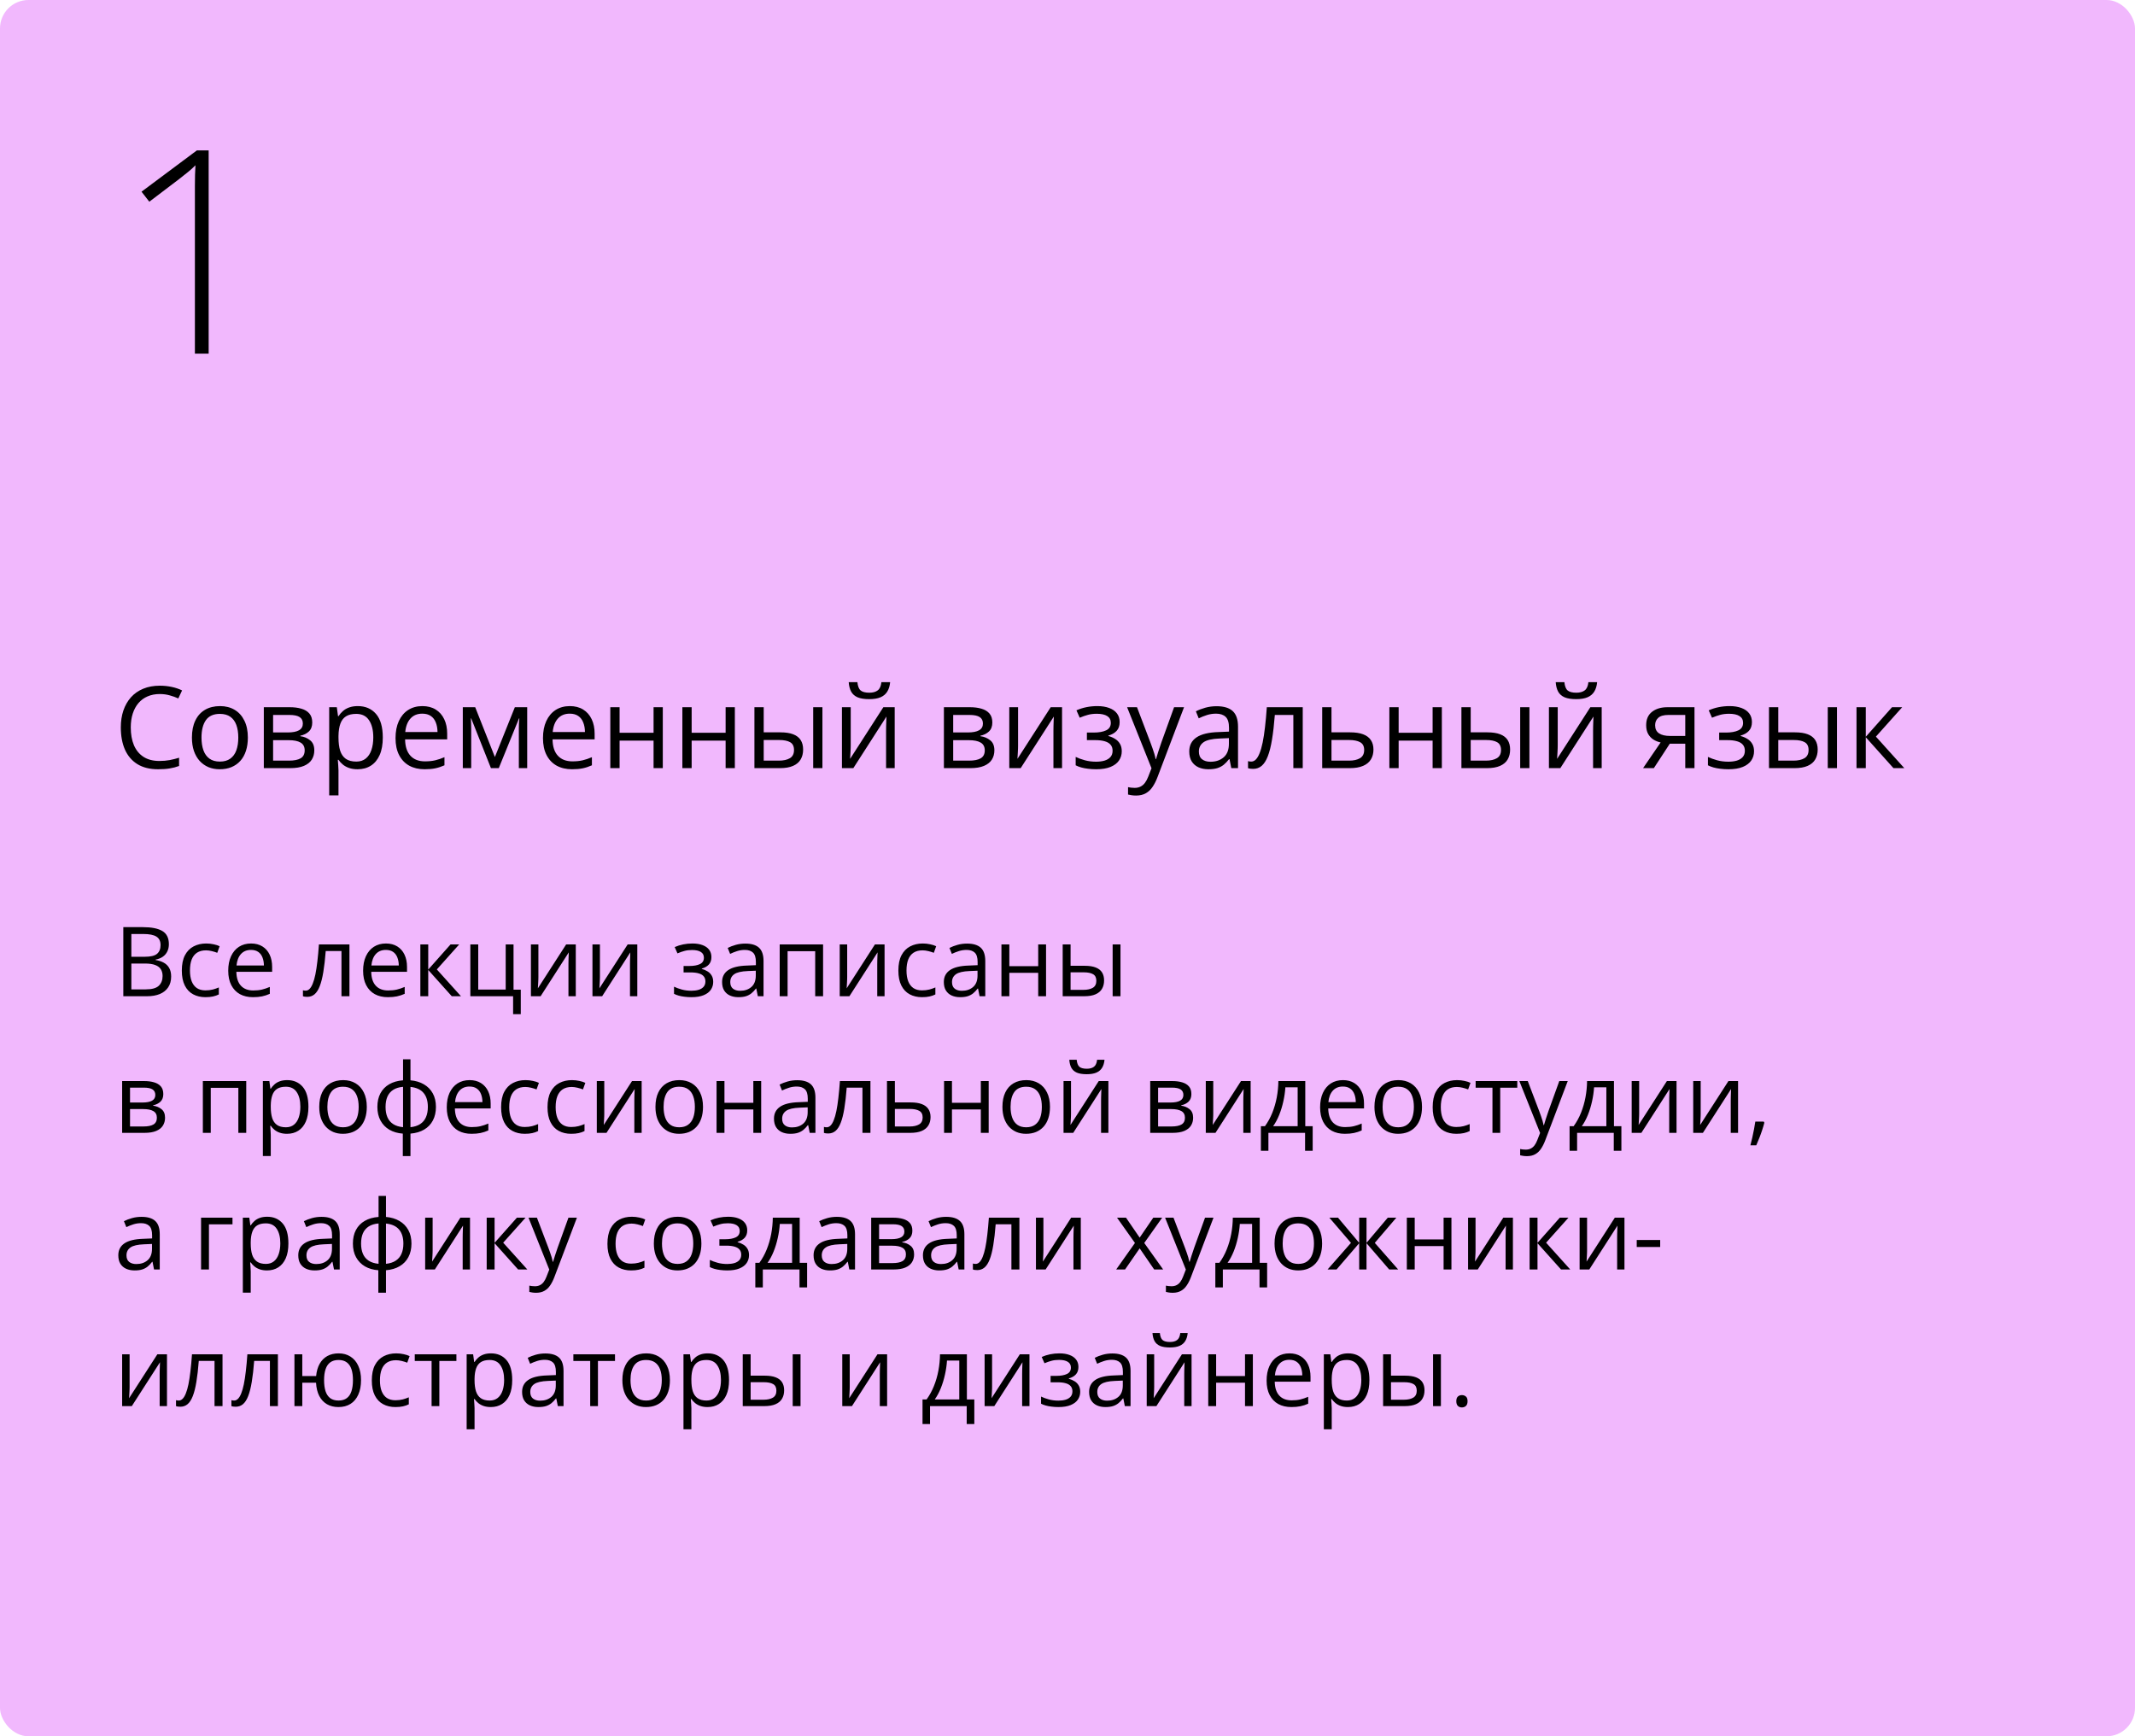 <?xml version="1.0" encoding="UTF-8"?> <svg xmlns="http://www.w3.org/2000/svg" width="375" height="305" viewBox="0 0 375 305" fill="none"><rect width="375" height="305" rx="5" fill="#F1B8FD"></rect><path d="M21.66 162.864H25.097C26.613 162.864 27.753 163.091 28.517 163.545C29.28 163.999 29.662 164.771 29.662 165.861C29.662 166.331 29.571 166.755 29.388 167.131C29.211 167.502 28.951 167.809 28.608 168.052C28.265 168.296 27.841 168.465 27.338 168.559V168.642C27.869 168.725 28.34 168.877 28.749 169.098C29.159 169.319 29.48 169.629 29.712 170.028C29.944 170.426 30.061 170.933 30.061 171.547C30.061 172.294 29.886 172.925 29.538 173.439C29.195 173.954 28.707 174.344 28.077 174.61C27.446 174.87 26.699 175 25.835 175H21.66V162.864ZM23.071 168.069H25.395C26.453 168.069 27.183 167.895 27.587 167.546C27.996 167.197 28.201 166.688 28.201 166.019C28.201 165.327 27.958 164.829 27.471 164.524C26.989 164.22 26.22 164.068 25.163 164.068H23.071V168.069ZM23.071 169.256V173.796H25.595C26.674 173.796 27.438 173.586 27.886 173.166C28.334 172.739 28.558 172.167 28.558 171.447C28.558 170.988 28.456 170.595 28.251 170.269C28.052 169.942 27.725 169.693 27.271 169.521C26.823 169.344 26.223 169.256 25.47 169.256H23.071ZM36.087 175.166C35.268 175.166 34.546 174.997 33.92 174.66C33.295 174.322 32.808 173.807 32.459 173.116C32.111 172.424 31.936 171.552 31.936 170.501C31.936 169.4 32.119 168.5 32.484 167.803C32.855 167.1 33.364 166.58 34.012 166.243C34.659 165.905 35.395 165.736 36.22 165.736C36.673 165.736 37.111 165.783 37.531 165.877C37.957 165.966 38.306 166.079 38.577 166.218L38.162 167.372C37.885 167.261 37.565 167.161 37.199 167.073C36.84 166.984 36.502 166.94 36.187 166.94C35.556 166.94 35.03 167.076 34.609 167.347C34.194 167.618 33.882 168.016 33.671 168.542C33.467 169.068 33.364 169.715 33.364 170.484C33.364 171.22 33.464 171.848 33.663 172.369C33.868 172.889 34.169 173.287 34.568 173.564C34.972 173.835 35.475 173.971 36.079 173.971C36.56 173.971 36.995 173.921 37.382 173.821C37.769 173.716 38.121 173.594 38.436 173.456V174.685C38.132 174.84 37.791 174.958 37.415 175.042C37.044 175.125 36.602 175.166 36.087 175.166ZM44.097 165.736C44.872 165.736 45.536 165.908 46.089 166.251C46.643 166.594 47.066 167.076 47.359 167.695C47.653 168.31 47.799 169.029 47.799 169.854V170.708H41.516C41.532 171.777 41.798 172.59 42.312 173.149C42.827 173.708 43.552 173.987 44.487 173.987C45.063 173.987 45.572 173.935 46.015 173.83C46.457 173.724 46.917 173.569 47.393 173.365V174.577C46.933 174.781 46.477 174.931 46.023 175.025C45.575 175.119 45.044 175.166 44.429 175.166C43.555 175.166 42.791 174.989 42.138 174.635C41.491 174.275 40.987 173.749 40.627 173.058C40.268 172.366 40.088 171.519 40.088 170.518C40.088 169.538 40.251 168.691 40.578 167.978C40.91 167.258 41.374 166.705 41.972 166.317C42.575 165.93 43.284 165.736 44.097 165.736ZM44.081 166.865C43.345 166.865 42.758 167.106 42.321 167.587C41.884 168.069 41.623 168.741 41.541 169.604H46.355C46.349 169.062 46.264 168.586 46.098 168.177C45.937 167.762 45.691 167.441 45.359 167.214C45.027 166.981 44.601 166.865 44.081 166.865ZM61.379 175H59.977V167.056H57.212C57.102 168.489 56.961 169.718 56.789 170.742C56.623 171.76 56.413 172.593 56.158 173.24C55.909 173.882 55.605 174.355 55.245 174.66C54.891 174.958 54.468 175.108 53.975 175.108C53.826 175.108 53.685 175.1 53.552 175.083C53.419 175.066 53.306 175.039 53.211 175V173.954C53.283 173.976 53.358 173.993 53.435 174.004C53.519 174.015 53.604 174.021 53.693 174.021C53.942 174.021 54.169 173.918 54.373 173.713C54.584 173.503 54.772 173.188 54.938 172.767C55.109 172.347 55.262 171.815 55.395 171.173C55.527 170.526 55.644 169.765 55.743 168.891C55.848 168.011 55.94 167.015 56.017 165.902H61.379V175ZM67.788 165.736C68.562 165.736 69.226 165.908 69.78 166.251C70.333 166.594 70.757 167.076 71.05 167.695C71.343 168.31 71.49 169.029 71.49 169.854V170.708H65.206C65.223 171.777 65.488 172.59 66.003 173.149C66.518 173.708 67.243 173.987 68.178 173.987C68.753 173.987 69.262 173.935 69.705 173.83C70.148 173.724 70.607 173.569 71.083 173.365V174.577C70.624 174.781 70.167 174.931 69.713 175.025C69.265 175.119 68.734 175.166 68.12 175.166C67.245 175.166 66.482 174.989 65.829 174.635C65.181 174.275 64.678 173.749 64.318 173.058C63.958 172.366 63.778 171.519 63.778 170.518C63.778 169.538 63.942 168.691 64.268 167.978C64.6 167.258 65.065 166.705 65.663 166.317C66.266 165.93 66.974 165.736 67.788 165.736ZM67.771 166.865C67.035 166.865 66.448 167.106 66.011 167.587C65.574 168.069 65.314 168.741 65.231 169.604H70.045C70.04 169.062 69.954 168.586 69.788 168.177C69.628 167.762 69.381 167.441 69.049 167.214C68.717 166.981 68.291 166.865 67.771 166.865ZM79.135 165.902H80.654L76.728 170.293L80.969 175H79.351L75.217 170.385V175H73.831V165.902H75.217V170.318L79.135 165.902ZM91.47 178.146H90.125V175H82.613V165.902H83.999V173.83H88.822V165.902H90.2V173.846H91.47V178.146ZM94.566 165.902V171.622C94.566 171.732 94.563 171.876 94.558 172.053C94.552 172.225 94.544 172.41 94.533 172.609C94.522 172.803 94.511 172.991 94.499 173.174C94.494 173.351 94.486 173.498 94.475 173.614L99.439 165.902H101.132V175H99.845V169.422C99.845 169.245 99.848 169.018 99.853 168.741C99.859 168.465 99.867 168.193 99.878 167.928C99.889 167.657 99.898 167.446 99.903 167.297L94.956 175H93.254V165.902H94.566ZM105.374 165.902V171.622C105.374 171.732 105.371 171.876 105.365 172.053C105.36 172.225 105.351 172.41 105.34 172.609C105.329 172.803 105.318 172.991 105.307 173.174C105.302 173.351 105.293 173.498 105.282 173.614L110.246 165.902H111.939V175H110.653V169.422C110.653 169.245 110.656 169.018 110.661 168.741C110.667 168.465 110.675 168.193 110.686 167.928C110.697 167.657 110.705 167.446 110.711 167.297L105.764 175H104.062V165.902H105.374ZM121.626 165.736C122.307 165.736 122.896 165.83 123.395 166.019C123.893 166.201 124.277 166.47 124.548 166.824C124.819 167.178 124.955 167.61 124.955 168.119C124.955 168.667 124.806 169.104 124.507 169.43C124.208 169.757 123.796 169.992 123.27 170.136V170.202C123.641 170.302 123.976 170.446 124.274 170.634C124.579 170.816 124.819 171.06 124.997 171.364C125.179 171.663 125.271 172.037 125.271 172.485C125.271 172.994 125.132 173.453 124.855 173.863C124.579 174.267 124.158 174.585 123.594 174.817C123.029 175.05 122.315 175.166 121.452 175.166C121.026 175.166 120.622 175.141 120.24 175.091C119.858 175.047 119.513 174.981 119.203 174.892C118.893 174.804 118.622 174.698 118.389 174.577V173.323C118.777 173.511 119.23 173.677 119.75 173.821C120.271 173.965 120.832 174.037 121.436 174.037C121.9 174.037 122.318 173.985 122.689 173.879C123.06 173.769 123.353 173.594 123.569 173.356C123.79 173.113 123.901 172.795 123.901 172.402C123.901 172.042 123.804 171.746 123.61 171.514C123.417 171.276 123.126 171.101 122.739 170.991C122.357 170.875 121.873 170.816 121.286 170.816H120.066V169.688H121.07C121.851 169.688 122.473 169.577 122.938 169.355C123.403 169.134 123.635 168.761 123.635 168.235C123.635 167.781 123.455 167.444 123.096 167.222C122.736 166.995 122.221 166.882 121.552 166.882C121.054 166.882 120.614 166.934 120.232 167.04C119.85 167.139 119.438 167.283 118.995 167.471L118.505 166.367C118.981 166.157 119.479 165.999 120 165.894C120.52 165.789 121.062 165.736 121.626 165.736ZM130.907 165.753C131.991 165.753 132.797 165.996 133.322 166.483C133.848 166.97 134.111 167.748 134.111 168.816V175H133.106L132.841 173.655H132.774C132.52 173.987 132.254 174.267 131.978 174.494C131.701 174.715 131.38 174.884 131.015 175C130.655 175.111 130.212 175.166 129.687 175.166C129.133 175.166 128.641 175.069 128.209 174.875C127.783 174.682 127.445 174.389 127.196 173.996C126.953 173.603 126.831 173.105 126.831 172.501C126.831 171.594 127.191 170.897 127.91 170.41C128.63 169.923 129.725 169.657 131.197 169.613L132.766 169.546V168.99C132.766 168.204 132.597 167.654 132.26 167.338C131.922 167.023 131.446 166.865 130.832 166.865C130.356 166.865 129.902 166.934 129.471 167.073C129.039 167.211 128.63 167.374 128.242 167.562L127.819 166.517C128.228 166.306 128.699 166.126 129.23 165.977C129.761 165.828 130.32 165.753 130.907 165.753ZM132.75 170.518L131.363 170.576C130.229 170.62 129.429 170.805 128.964 171.132C128.5 171.458 128.267 171.92 128.267 172.518C128.267 173.038 128.425 173.423 128.74 173.672C129.056 173.921 129.473 174.045 129.994 174.045C130.802 174.045 131.463 173.821 131.978 173.373C132.492 172.925 132.75 172.252 132.75 171.356V170.518ZM144.57 165.902V175H143.184V167.089H138.336V175H136.95V165.902H144.57ZM148.803 165.902V171.622C148.803 171.732 148.8 171.876 148.795 172.053C148.789 172.225 148.781 172.41 148.77 172.609C148.759 172.803 148.748 172.991 148.737 173.174C148.731 173.351 148.723 173.498 148.712 173.614L153.676 165.902H155.369V175H154.083V169.422C154.083 169.245 154.085 169.018 154.091 168.741C154.096 168.465 154.105 168.193 154.116 167.928C154.127 167.657 154.135 167.446 154.141 167.297L149.193 175H147.492V165.902H148.803ZM161.943 175.166C161.124 175.166 160.402 174.997 159.777 174.66C159.152 174.322 158.665 173.807 158.316 173.116C157.967 172.424 157.793 171.552 157.793 170.501C157.793 169.4 157.976 168.5 158.341 167.803C158.712 167.1 159.221 166.58 159.868 166.243C160.516 165.905 161.252 165.736 162.076 165.736C162.53 165.736 162.967 165.783 163.388 165.877C163.814 165.966 164.162 166.079 164.434 166.218L164.019 167.372C163.742 167.261 163.421 167.161 163.056 167.073C162.696 166.984 162.358 166.94 162.043 166.94C161.412 166.94 160.886 167.076 160.466 167.347C160.051 167.618 159.738 168.016 159.528 168.542C159.323 169.068 159.221 169.715 159.221 170.484C159.221 171.22 159.32 171.848 159.52 172.369C159.724 172.889 160.026 173.287 160.424 173.564C160.828 173.835 161.332 173.971 161.935 173.971C162.417 173.971 162.851 173.921 163.238 173.821C163.626 173.716 163.977 173.594 164.292 173.456V174.685C163.988 174.84 163.648 174.958 163.271 175.042C162.901 175.125 162.458 175.166 161.943 175.166ZM169.854 165.753C170.939 165.753 171.744 165.996 172.27 166.483C172.795 166.97 173.058 167.748 173.058 168.816V175H172.054L171.788 173.655H171.722C171.467 173.987 171.201 174.267 170.925 174.494C170.648 174.715 170.327 174.884 169.962 175C169.602 175.111 169.16 175.166 168.634 175.166C168.08 175.166 167.588 175.069 167.156 174.875C166.73 174.682 166.393 174.389 166.144 173.996C165.9 173.603 165.778 173.105 165.778 172.501C165.778 171.594 166.138 170.897 166.857 170.41C167.577 169.923 168.673 169.657 170.145 169.613L171.713 169.546V168.99C171.713 168.204 171.545 167.654 171.207 167.338C170.869 167.023 170.394 166.865 169.779 166.865C169.303 166.865 168.85 166.934 168.418 167.073C167.986 167.211 167.577 167.374 167.189 167.562L166.766 166.517C167.176 166.306 167.646 166.126 168.177 165.977C168.708 165.828 169.267 165.753 169.854 165.753ZM171.697 170.518L170.311 170.576C169.176 170.62 168.376 170.805 167.912 171.132C167.447 171.458 167.214 171.92 167.214 172.518C167.214 173.038 167.372 173.423 167.688 173.672C168.003 173.921 168.421 174.045 168.941 174.045C169.749 174.045 170.41 173.821 170.925 173.373C171.439 172.925 171.697 172.252 171.697 171.356V170.518ZM177.283 165.902V169.721H182.355V165.902H183.733V175H182.355V170.891H177.283V175H175.897V165.902H177.283ZM186.655 175V165.902H188.041V169.654H190.531C191.306 169.654 191.942 169.751 192.44 169.945C192.944 170.139 193.318 170.426 193.561 170.808C193.805 171.19 193.926 171.663 193.926 172.228C193.926 172.792 193.805 173.282 193.561 173.697C193.323 174.112 192.947 174.433 192.432 174.66C191.923 174.887 191.259 175 190.44 175H186.655ZM188.041 173.879H190.307C190.993 173.879 191.541 173.758 191.951 173.514C192.36 173.271 192.565 172.864 192.565 172.294C192.565 171.735 192.374 171.348 191.992 171.132C191.61 170.91 191.062 170.8 190.349 170.8H188.041V173.879ZM195.429 175V165.902H196.807V175H195.429ZM28.683 192.185C28.683 192.755 28.517 193.201 28.185 193.521C27.852 193.837 27.424 194.05 26.898 194.161V194.227C27.468 194.305 27.958 194.509 28.367 194.841C28.782 195.168 28.99 195.669 28.99 196.344C28.99 196.864 28.865 197.323 28.616 197.722C28.367 198.12 27.977 198.433 27.446 198.66C26.915 198.887 26.223 199 25.371 199H21.453V189.902H25.337C25.99 189.902 26.566 189.977 27.064 190.126C27.567 190.27 27.963 190.508 28.251 190.84C28.539 191.172 28.683 191.621 28.683 192.185ZM27.554 196.344C27.554 195.807 27.349 195.42 26.939 195.182C26.535 194.944 25.946 194.825 25.171 194.825H22.839V197.879H25.205C25.968 197.879 26.549 197.763 26.948 197.531C27.352 197.293 27.554 196.897 27.554 196.344ZM27.28 192.343C27.28 191.911 27.122 191.59 26.807 191.38C26.491 191.164 25.974 191.056 25.254 191.056H22.839V193.671H25.014C25.761 193.671 26.325 193.563 26.707 193.347C27.089 193.131 27.28 192.797 27.28 192.343ZM43.251 189.902V199H41.864V191.089H37.017V199H35.63V189.902H43.251ZM50.447 189.736C51.582 189.736 52.486 190.126 53.162 190.907C53.837 191.687 54.174 192.86 54.174 194.426C54.174 195.461 54.019 196.33 53.709 197.033C53.4 197.736 52.962 198.267 52.398 198.626C51.839 198.986 51.178 199.166 50.414 199.166C49.933 199.166 49.509 199.102 49.144 198.975C48.779 198.848 48.466 198.676 48.206 198.46C47.946 198.245 47.73 198.009 47.559 197.755H47.459C47.476 197.971 47.495 198.231 47.517 198.535C47.545 198.84 47.559 199.105 47.559 199.332V203.067H46.172V189.902H47.31L47.492 191.247H47.559C47.736 190.97 47.952 190.719 48.206 190.492C48.461 190.259 48.77 190.077 49.136 189.944C49.507 189.806 49.944 189.736 50.447 189.736ZM50.206 190.898C49.576 190.898 49.067 191.02 48.679 191.264C48.297 191.507 48.018 191.872 47.841 192.359C47.664 192.841 47.57 193.447 47.559 194.177V194.443C47.559 195.212 47.642 195.862 47.808 196.394C47.979 196.925 48.259 197.329 48.646 197.605C49.039 197.882 49.565 198.021 50.223 198.021C50.788 198.021 51.258 197.868 51.634 197.564C52.011 197.26 52.29 196.836 52.473 196.294C52.661 195.746 52.755 195.118 52.755 194.41C52.755 193.336 52.545 192.484 52.124 191.853C51.709 191.217 51.07 190.898 50.206 190.898ZM64.426 194.435C64.426 195.182 64.329 195.848 64.135 196.435C63.942 197.022 63.662 197.517 63.297 197.921C62.932 198.325 62.489 198.635 61.969 198.851C61.454 199.061 60.87 199.166 60.217 199.166C59.609 199.166 59.05 199.061 58.541 198.851C58.037 198.635 57.6 198.325 57.229 197.921C56.864 197.517 56.579 197.022 56.374 196.435C56.175 195.848 56.075 195.182 56.075 194.435C56.075 193.438 56.244 192.592 56.581 191.895C56.919 191.192 57.401 190.658 58.026 190.292C58.657 189.922 59.407 189.736 60.275 189.736C61.105 189.736 61.83 189.922 62.45 190.292C63.075 190.663 63.56 191.2 63.903 191.903C64.251 192.6 64.426 193.444 64.426 194.435ZM57.503 194.435C57.503 195.165 57.6 195.799 57.794 196.335C57.987 196.872 58.286 197.287 58.69 197.581C59.094 197.874 59.614 198.021 60.251 198.021C60.881 198.021 61.399 197.874 61.803 197.581C62.212 197.287 62.514 196.872 62.708 196.335C62.901 195.799 62.998 195.165 62.998 194.435C62.998 193.71 62.901 193.084 62.708 192.559C62.514 192.027 62.215 191.618 61.811 191.33C61.407 191.042 60.884 190.898 60.242 190.898C59.296 190.898 58.601 191.211 58.159 191.836C57.721 192.462 57.503 193.328 57.503 194.435ZM72.096 186.084V189.77C72.998 189.847 73.784 190.082 74.453 190.475C75.123 190.862 75.643 191.391 76.014 192.061C76.384 192.73 76.57 193.527 76.57 194.451C76.57 195.359 76.39 196.15 76.03 196.825C75.676 197.5 75.164 198.034 74.495 198.427C73.831 198.82 73.031 199.055 72.096 199.133V203.084H70.751V199.133C69.849 199.066 69.063 198.84 68.394 198.452C67.73 198.059 67.212 197.525 66.841 196.85C66.471 196.175 66.285 195.375 66.285 194.451C66.285 193.527 66.462 192.73 66.816 192.061C67.176 191.385 67.691 190.854 68.36 190.467C69.03 190.074 69.841 189.841 70.793 189.77V186.084H72.096ZM70.793 190.915C70.09 190.976 69.511 191.153 69.058 191.446C68.604 191.74 68.266 192.138 68.045 192.642C67.829 193.145 67.721 193.748 67.721 194.451C67.721 195.154 67.832 195.76 68.053 196.269C68.275 196.773 68.612 197.171 69.066 197.464C69.52 197.758 70.095 197.938 70.793 198.004V190.915ZM72.096 190.932V198.004C72.793 197.932 73.366 197.747 73.814 197.448C74.268 197.149 74.603 196.748 74.818 196.244C75.04 195.741 75.15 195.143 75.15 194.451C75.15 193.4 74.899 192.578 74.395 191.986C73.891 191.388 73.125 191.037 72.096 190.932ZM82.48 189.736C83.255 189.736 83.919 189.908 84.472 190.251C85.026 190.594 85.449 191.076 85.742 191.695C86.035 192.31 86.182 193.029 86.182 193.854V194.708H79.898C79.915 195.777 80.181 196.59 80.695 197.149C81.21 197.708 81.935 197.987 82.87 197.987C83.446 197.987 83.955 197.935 84.397 197.83C84.84 197.724 85.299 197.569 85.775 197.365V198.577C85.316 198.781 84.859 198.931 84.406 199.025C83.957 199.119 83.426 199.166 82.812 199.166C81.938 199.166 81.174 198.989 80.521 198.635C79.874 198.275 79.37 197.749 79.01 197.058C78.651 196.366 78.471 195.519 78.471 194.518C78.471 193.538 78.634 192.691 78.96 191.978C79.293 191.258 79.757 190.705 80.355 190.317C80.958 189.93 81.666 189.736 82.48 189.736ZM82.463 190.865C81.727 190.865 81.141 191.106 80.704 191.587C80.266 192.069 80.006 192.741 79.923 193.604H84.738C84.732 193.062 84.647 192.586 84.481 192.177C84.32 191.762 84.074 191.441 83.742 191.214C83.41 190.981 82.984 190.865 82.463 190.865ZM92.167 199.166C91.348 199.166 90.626 198.997 90.001 198.66C89.375 198.322 88.888 197.807 88.54 197.116C88.191 196.424 88.017 195.552 88.017 194.501C88.017 193.4 88.199 192.5 88.564 191.803C88.935 191.1 89.444 190.58 90.092 190.243C90.739 189.905 91.475 189.736 92.3 189.736C92.754 189.736 93.191 189.783 93.611 189.877C94.037 189.966 94.386 190.079 94.657 190.218L94.242 191.372C93.966 191.261 93.644 191.161 93.279 191.073C92.92 190.984 92.582 190.94 92.267 190.94C91.636 190.94 91.11 191.076 90.689 191.347C90.274 191.618 89.962 192.016 89.751 192.542C89.547 193.068 89.444 193.715 89.444 194.484C89.444 195.22 89.544 195.848 89.743 196.369C89.948 196.889 90.249 197.287 90.648 197.564C91.052 197.835 91.555 197.971 92.159 197.971C92.64 197.971 93.075 197.921 93.462 197.821C93.849 197.716 94.201 197.594 94.516 197.456V198.685C94.212 198.84 93.871 198.958 93.495 199.042C93.124 199.125 92.682 199.166 92.167 199.166ZM100.318 199.166C99.499 199.166 98.777 198.997 98.152 198.66C97.526 198.322 97.04 197.807 96.691 197.116C96.342 196.424 96.168 195.552 96.168 194.501C96.168 193.4 96.351 192.5 96.716 191.803C97.087 191.1 97.596 190.58 98.243 190.243C98.891 189.905 99.627 189.736 100.451 189.736C100.905 189.736 101.342 189.783 101.763 189.877C102.189 189.966 102.537 190.079 102.809 190.218L102.394 191.372C102.117 191.261 101.796 191.161 101.431 191.073C101.071 190.984 100.733 190.94 100.418 190.94C99.787 190.94 99.261 191.076 98.841 191.347C98.426 191.618 98.113 192.016 97.903 192.542C97.698 193.068 97.596 193.715 97.596 194.484C97.596 195.22 97.695 195.848 97.894 196.369C98.099 196.889 98.401 197.287 98.799 197.564C99.203 197.835 99.707 197.971 100.31 197.971C100.792 197.971 101.226 197.921 101.613 197.821C102.001 197.716 102.352 197.594 102.667 197.456V198.685C102.363 198.84 102.023 198.958 101.646 199.042C101.276 199.125 100.833 199.166 100.318 199.166ZM106.137 189.902V195.622C106.137 195.732 106.134 195.876 106.129 196.053C106.123 196.225 106.115 196.41 106.104 196.609C106.093 196.803 106.082 196.991 106.071 197.174C106.065 197.351 106.057 197.498 106.046 197.614L111.01 189.902H112.703V199H111.417V193.422C111.417 193.245 111.419 193.018 111.425 192.741C111.43 192.465 111.439 192.193 111.45 191.928C111.461 191.657 111.469 191.446 111.475 191.297L106.527 199H104.826V189.902H106.137ZM123.478 194.435C123.478 195.182 123.381 195.848 123.187 196.435C122.993 197.022 122.714 197.517 122.349 197.921C121.983 198.325 121.541 198.635 121.021 198.851C120.506 199.061 119.922 199.166 119.269 199.166C118.66 199.166 118.101 199.061 117.592 198.851C117.089 198.635 116.652 198.325 116.281 197.921C115.916 197.517 115.631 197.022 115.426 196.435C115.227 195.848 115.127 195.182 115.127 194.435C115.127 193.438 115.296 192.592 115.633 191.895C115.971 191.192 116.452 190.658 117.078 190.292C117.708 189.922 118.458 189.736 119.327 189.736C120.157 189.736 120.882 189.922 121.502 190.292C122.127 190.663 122.611 191.2 122.955 191.903C123.303 192.6 123.478 193.444 123.478 194.435ZM116.555 194.435C116.555 195.165 116.652 195.799 116.845 196.335C117.039 196.872 117.338 197.287 117.742 197.581C118.146 197.874 118.666 198.021 119.302 198.021C119.933 198.021 120.451 197.874 120.854 197.581C121.264 197.287 121.566 196.872 121.759 196.335C121.953 195.799 122.05 195.165 122.05 194.435C122.05 193.71 121.953 193.084 121.759 192.559C121.566 192.027 121.267 191.618 120.863 191.33C120.459 191.042 119.936 190.898 119.294 190.898C118.348 190.898 117.653 191.211 117.21 191.836C116.773 192.462 116.555 193.328 116.555 194.435ZM127.246 189.902V193.721H132.318V189.902H133.696V199H132.318V194.891H127.246V199H125.86V189.902H127.246ZM140.021 189.753C141.106 189.753 141.911 189.996 142.437 190.483C142.962 190.97 143.225 191.748 143.225 192.816V199H142.221L141.955 197.655H141.889C141.634 197.987 141.368 198.267 141.092 198.494C140.815 198.715 140.494 198.884 140.129 199C139.769 199.111 139.326 199.166 138.801 199.166C138.247 199.166 137.755 199.069 137.323 198.875C136.897 198.682 136.56 198.389 136.311 197.996C136.067 197.603 135.945 197.105 135.945 196.501C135.945 195.594 136.305 194.897 137.024 194.41C137.744 193.923 138.84 193.657 140.312 193.613L141.88 193.546V192.99C141.88 192.204 141.712 191.654 141.374 191.338C141.036 191.023 140.561 190.865 139.946 190.865C139.47 190.865 139.017 190.934 138.585 191.073C138.153 191.211 137.744 191.374 137.356 191.562L136.933 190.517C137.343 190.306 137.813 190.126 138.344 189.977C138.875 189.828 139.434 189.753 140.021 189.753ZM141.864 194.518L140.478 194.576C139.343 194.62 138.543 194.805 138.079 195.132C137.614 195.458 137.381 195.92 137.381 196.518C137.381 197.038 137.539 197.423 137.854 197.672C138.17 197.921 138.588 198.045 139.108 198.045C139.916 198.045 140.577 197.821 141.092 197.373C141.606 196.925 141.864 196.252 141.864 195.356V194.518ZM152.887 199H151.484V191.056H148.72C148.61 192.489 148.468 193.718 148.297 194.742C148.131 195.76 147.921 196.593 147.666 197.24C147.417 197.882 147.113 198.355 146.753 198.66C146.399 198.958 145.975 199.108 145.483 199.108C145.333 199.108 145.192 199.1 145.06 199.083C144.927 199.066 144.813 199.039 144.719 199V197.954C144.791 197.976 144.866 197.993 144.943 198.004C145.026 198.015 145.112 198.021 145.201 198.021C145.45 198.021 145.677 197.918 145.881 197.713C146.092 197.503 146.28 197.188 146.446 196.767C146.617 196.347 146.77 195.815 146.902 195.173C147.035 194.526 147.151 193.765 147.251 192.891C147.356 192.011 147.447 191.015 147.525 189.902H152.887V199ZM157.179 193.654H159.968C160.743 193.654 161.387 193.751 161.902 193.945C162.417 194.139 162.801 194.426 163.056 194.808C163.316 195.19 163.446 195.663 163.446 196.228C163.446 196.792 163.319 197.282 163.064 197.697C162.815 198.112 162.428 198.433 161.902 198.66C161.382 198.887 160.709 199 159.885 199H155.792V189.902H157.179V193.654ZM162.06 196.294C162.06 195.735 161.86 195.348 161.462 195.132C161.069 194.91 160.518 194.8 159.81 194.8H157.179V197.879H159.818C160.482 197.879 161.022 197.758 161.437 197.514C161.852 197.265 162.06 196.858 162.06 196.294ZM167.206 189.902V193.721H172.278V189.902H173.656V199H172.278V194.891H167.206V199H165.82V189.902H167.206ZM184.422 194.435C184.422 195.182 184.325 195.848 184.131 196.435C183.938 197.022 183.658 197.517 183.293 197.921C182.928 198.325 182.485 198.635 181.965 198.851C181.45 199.061 180.866 199.166 180.213 199.166C179.605 199.166 179.046 199.061 178.537 198.851C178.033 198.635 177.596 198.325 177.225 197.921C176.86 197.517 176.575 197.022 176.37 196.435C176.171 195.848 176.071 195.182 176.071 194.435C176.071 193.438 176.24 192.592 176.578 191.895C176.915 191.192 177.397 190.658 178.022 190.292C178.653 189.922 179.403 189.736 180.271 189.736C181.102 189.736 181.826 189.922 182.446 190.292C183.072 190.663 183.556 191.2 183.899 191.903C184.248 192.6 184.422 193.444 184.422 194.435ZM177.499 194.435C177.499 195.165 177.596 195.799 177.79 196.335C177.983 196.872 178.282 197.287 178.686 197.581C179.09 197.874 179.61 198.021 180.247 198.021C180.877 198.021 181.395 197.874 181.799 197.581C182.208 197.287 182.51 196.872 182.704 196.335C182.897 195.799 182.994 195.165 182.994 194.435C182.994 193.71 182.897 193.084 182.704 192.559C182.51 192.027 182.211 191.618 181.807 191.33C181.403 191.042 180.88 190.898 180.238 190.898C179.292 190.898 178.597 191.211 178.155 191.836C177.718 192.462 177.499 193.328 177.499 194.435ZM188.116 189.902V195.622C188.116 195.732 188.113 195.876 188.107 196.053C188.102 196.225 188.094 196.41 188.083 196.609C188.071 196.803 188.06 196.991 188.049 197.174C188.044 197.351 188.035 197.498 188.024 197.614L192.988 189.902H194.682V199H193.395V193.422C193.395 193.245 193.398 193.018 193.403 192.741C193.409 192.465 193.417 192.193 193.428 191.928C193.439 191.657 193.448 191.446 193.453 191.297L188.506 199H186.804V189.902H188.116ZM194.001 186.159C193.951 186.718 193.81 187.185 193.578 187.562C193.351 187.938 193.016 188.223 192.573 188.417C192.131 188.605 191.563 188.699 190.872 188.699C190.158 188.699 189.582 188.607 189.145 188.425C188.713 188.237 188.392 187.954 188.182 187.578C187.977 187.202 187.856 186.729 187.817 186.159H189.112C189.173 186.767 189.336 187.182 189.602 187.404C189.867 187.625 190.299 187.736 190.896 187.736C191.428 187.736 191.846 187.62 192.15 187.387C192.454 187.155 192.637 186.745 192.698 186.159H194.001ZM209.258 192.185C209.258 192.755 209.092 193.201 208.76 193.521C208.428 193.837 207.999 194.05 207.473 194.161V194.227C208.043 194.305 208.533 194.509 208.942 194.841C209.357 195.168 209.565 195.669 209.565 196.344C209.565 196.864 209.44 197.323 209.191 197.722C208.942 198.12 208.552 198.433 208.021 198.66C207.49 198.887 206.798 199 205.946 199H202.028V189.902H205.913C206.566 189.902 207.141 189.977 207.639 190.126C208.143 190.27 208.538 190.508 208.826 190.84C209.114 191.172 209.258 191.621 209.258 192.185ZM208.129 196.344C208.129 195.807 207.924 195.42 207.515 195.182C207.111 194.944 206.521 194.825 205.747 194.825H203.414V197.879H205.78C206.543 197.879 207.125 197.763 207.523 197.531C207.927 197.293 208.129 196.897 208.129 196.344ZM207.855 192.343C207.855 191.911 207.697 191.59 207.382 191.38C207.066 191.164 206.549 191.056 205.83 191.056H203.414V193.671H205.589C206.336 193.671 206.9 193.563 207.282 193.347C207.664 193.131 207.855 192.797 207.855 192.343ZM213.101 189.902V195.622C213.101 195.732 213.098 195.876 213.093 196.053C213.087 196.225 213.079 196.41 213.068 196.609C213.057 196.803 213.046 196.991 213.035 197.174C213.029 197.351 213.021 197.498 213.01 197.614L217.974 189.902H219.667V199H218.38V193.422C218.38 193.245 218.383 193.018 218.389 192.741C218.394 192.465 218.403 192.193 218.414 191.928C218.425 191.657 218.433 191.446 218.438 191.297L213.491 199H211.79V189.902H213.101ZM229.263 189.902V197.83H230.566V202.146H229.229V199H222.788V202.146H221.468V197.83H222.182C222.702 197.11 223.134 196.322 223.477 195.464C223.82 194.606 224.08 193.707 224.257 192.766C224.434 191.82 224.528 190.865 224.54 189.902H229.263ZM227.926 190.998H225.768C225.718 191.806 225.599 192.628 225.411 193.463C225.229 194.299 224.985 195.096 224.681 195.854C224.376 196.607 224.022 197.265 223.618 197.83H227.926V190.998ZM235.878 189.736C236.653 189.736 237.317 189.908 237.871 190.251C238.424 190.594 238.847 191.076 239.141 191.695C239.434 192.31 239.581 193.029 239.581 193.854V194.708H233.297C233.313 195.777 233.579 196.59 234.094 197.149C234.608 197.708 235.333 197.987 236.269 197.987C236.844 197.987 237.353 197.935 237.796 197.83C238.239 197.724 238.698 197.569 239.174 197.365V198.577C238.715 198.781 238.258 198.931 237.804 199.025C237.356 199.119 236.825 199.166 236.21 199.166C235.336 199.166 234.572 198.989 233.919 198.635C233.272 198.275 232.768 197.749 232.409 197.058C232.049 196.366 231.869 195.519 231.869 194.518C231.869 193.538 232.032 192.691 232.359 191.978C232.691 191.258 233.156 190.705 233.753 190.317C234.357 189.93 235.065 189.736 235.878 189.736ZM235.862 190.865C235.126 190.865 234.539 191.106 234.102 191.587C233.665 192.069 233.405 192.741 233.322 193.604H238.136C238.131 193.062 238.045 192.586 237.879 192.177C237.718 191.762 237.472 191.441 237.14 191.214C236.808 190.981 236.382 190.865 235.862 190.865ZM249.766 194.435C249.766 195.182 249.669 195.848 249.475 196.435C249.281 197.022 249.002 197.517 248.637 197.921C248.271 198.325 247.829 198.635 247.309 198.851C246.794 199.061 246.21 199.166 245.557 199.166C244.948 199.166 244.389 199.061 243.88 198.851C243.377 198.635 242.94 198.325 242.569 197.921C242.204 197.517 241.919 197.022 241.714 196.435C241.515 195.848 241.415 195.182 241.415 194.435C241.415 193.438 241.584 192.592 241.921 191.895C242.259 191.192 242.74 190.658 243.366 190.292C243.997 189.922 244.746 189.736 245.615 189.736C246.445 189.736 247.17 189.922 247.79 190.292C248.415 190.663 248.9 191.2 249.243 191.903C249.591 192.6 249.766 193.444 249.766 194.435ZM242.843 194.435C242.843 195.165 242.94 195.799 243.133 196.335C243.327 196.872 243.626 197.287 244.03 197.581C244.434 197.874 244.954 198.021 245.59 198.021C246.221 198.021 246.739 197.874 247.143 197.581C247.552 197.287 247.854 196.872 248.047 196.335C248.241 195.799 248.338 195.165 248.338 194.435C248.338 193.71 248.241 193.084 248.047 192.559C247.854 192.027 247.555 191.618 247.151 191.33C246.747 191.042 246.224 190.898 245.582 190.898C244.636 190.898 243.941 191.211 243.499 191.836C243.061 192.462 242.843 193.328 242.843 194.435ZM255.792 199.166C254.973 199.166 254.251 198.997 253.625 198.66C253 198.322 252.513 197.807 252.165 197.116C251.816 196.424 251.642 195.552 251.642 194.501C251.642 193.4 251.824 192.5 252.189 191.803C252.56 191.1 253.069 190.58 253.717 190.243C254.364 189.905 255.1 189.736 255.925 189.736C256.379 189.736 256.816 189.783 257.236 189.877C257.662 189.966 258.011 190.079 258.282 190.218L257.867 191.372C257.59 191.261 257.27 191.161 256.904 191.073C256.545 190.984 256.207 190.94 255.892 190.94C255.261 190.94 254.735 191.076 254.314 191.347C253.899 191.618 253.587 192.016 253.376 192.542C253.172 193.068 253.069 193.715 253.069 194.484C253.069 195.22 253.169 195.848 253.368 196.369C253.573 196.889 253.875 197.287 254.273 197.564C254.677 197.835 255.181 197.971 255.784 197.971C256.265 197.971 256.7 197.921 257.087 197.821C257.474 197.716 257.826 197.594 258.141 197.456V198.685C257.837 198.84 257.496 198.958 257.12 199.042C256.749 199.125 256.307 199.166 255.792 199.166ZM266.5 191.073H263.503V199H262.142V191.073H259.187V189.902H266.5V191.073ZM266.865 189.902H268.343L270.352 195.182C270.468 195.492 270.576 195.79 270.675 196.078C270.775 196.36 270.863 196.632 270.941 196.892C271.018 197.152 271.079 197.403 271.124 197.647H271.182C271.259 197.37 271.37 197.008 271.514 196.56C271.658 196.106 271.812 195.644 271.979 195.173L273.879 189.902H275.365L271.406 200.336C271.195 200.895 270.949 201.382 270.667 201.797C270.39 202.212 270.053 202.531 269.654 202.752C269.256 202.979 268.774 203.092 268.21 203.092C267.95 203.092 267.72 203.076 267.521 203.042C267.322 203.015 267.15 202.982 267.006 202.943V201.839C267.128 201.867 267.275 201.891 267.446 201.914C267.623 201.936 267.806 201.947 267.994 201.947C268.337 201.947 268.633 201.88 268.882 201.748C269.137 201.62 269.355 201.432 269.538 201.183C269.721 200.934 269.878 200.638 270.011 200.295L270.509 199.017L266.865 189.902ZM283.483 189.902V197.83H284.787V202.146H283.45V199H277.009V202.146H275.689V197.83H276.403C276.923 197.11 277.355 196.322 277.698 195.464C278.041 194.606 278.301 193.707 278.478 192.766C278.655 191.82 278.749 190.865 278.76 189.902H283.483ZM282.147 190.998H279.989C279.939 191.806 279.82 192.628 279.632 193.463C279.449 194.299 279.206 195.096 278.901 195.854C278.597 196.607 278.243 197.265 277.839 197.83H282.147V190.998ZM287.908 189.902V195.622C287.908 195.732 287.905 195.876 287.899 196.053C287.894 196.225 287.886 196.41 287.875 196.609C287.863 196.803 287.852 196.991 287.841 197.174C287.836 197.351 287.827 197.498 287.816 197.614L292.78 189.902H294.474V199H293.187V193.422C293.187 193.245 293.19 193.018 293.195 192.741C293.201 192.465 293.209 192.193 293.22 191.928C293.231 191.657 293.24 191.446 293.245 191.297L288.298 199H286.596V189.902H287.908ZM298.715 189.902V195.622C298.715 195.732 298.713 195.876 298.707 196.053C298.701 196.225 298.693 196.41 298.682 196.609C298.671 196.803 298.66 196.991 298.649 197.174C298.643 197.351 298.635 197.498 298.624 197.614L303.588 189.902H305.281V199H303.995V193.422C303.995 193.245 303.997 193.018 304.003 192.741C304.008 192.465 304.017 192.193 304.028 191.928C304.039 191.657 304.047 191.446 304.053 191.297L299.105 199H297.404V189.902H298.715ZM309.789 197.024L309.896 197.215C309.797 197.619 309.67 198.051 309.515 198.51C309.365 198.97 309.199 199.429 309.017 199.888C308.84 200.353 308.66 200.787 308.477 201.191H307.448C307.564 200.749 307.677 200.281 307.788 199.789C307.899 199.302 307.998 198.82 308.087 198.344C308.181 197.863 308.256 197.423 308.311 197.024H309.789ZM24.856 213.753C25.941 213.753 26.746 213.996 27.271 214.483C27.797 214.97 28.06 215.748 28.06 216.816V223H27.056L26.79 221.655H26.724C26.469 221.987 26.203 222.267 25.927 222.494C25.65 222.715 25.329 222.884 24.964 223C24.604 223.111 24.162 223.166 23.636 223.166C23.082 223.166 22.59 223.069 22.158 222.875C21.732 222.682 21.395 222.389 21.145 221.996C20.902 221.603 20.78 221.105 20.78 220.501C20.78 219.594 21.14 218.897 21.859 218.41C22.579 217.923 23.674 217.657 25.146 217.613L26.715 217.546V216.99C26.715 216.204 26.547 215.654 26.209 215.338C25.871 215.023 25.395 214.865 24.781 214.865C24.305 214.865 23.852 214.934 23.42 215.073C22.988 215.211 22.579 215.374 22.191 215.562L21.768 214.517C22.178 214.306 22.648 214.126 23.179 213.977C23.71 213.828 24.269 213.753 24.856 213.753ZM26.699 218.518L25.312 218.576C24.178 218.62 23.378 218.805 22.914 219.132C22.449 219.458 22.216 219.92 22.216 220.518C22.216 221.038 22.374 221.423 22.689 221.672C23.005 221.921 23.423 222.045 23.943 222.045C24.751 222.045 25.412 221.821 25.927 221.373C26.441 220.925 26.699 220.252 26.699 219.356V218.518ZM40.835 213.902V215.073H36.701V223H35.315V213.902H40.835ZM46.928 213.736C48.062 213.736 48.967 214.126 49.642 214.907C50.317 215.687 50.655 216.86 50.655 218.426C50.655 219.461 50.5 220.33 50.19 221.033C49.88 221.736 49.443 222.267 48.878 222.626C48.319 222.986 47.658 223.166 46.895 223.166C46.413 223.166 45.99 223.102 45.624 222.975C45.259 222.848 44.947 222.676 44.687 222.46C44.426 222.245 44.211 222.009 44.039 221.755H43.94C43.956 221.971 43.975 222.231 43.998 222.535C44.025 222.84 44.039 223.105 44.039 223.332V227.067H42.653V213.902H43.79L43.973 215.247H44.039C44.216 214.97 44.432 214.719 44.687 214.492C44.941 214.259 45.251 214.077 45.616 213.944C45.987 213.806 46.424 213.736 46.928 213.736ZM46.687 214.898C46.056 214.898 45.547 215.02 45.16 215.264C44.778 215.507 44.498 215.872 44.321 216.359C44.144 216.841 44.05 217.447 44.039 218.177V218.443C44.039 219.212 44.122 219.862 44.288 220.394C44.46 220.925 44.739 221.329 45.127 221.605C45.519 221.882 46.045 222.021 46.704 222.021C47.268 222.021 47.738 221.868 48.115 221.564C48.491 221.26 48.77 220.836 48.953 220.294C49.141 219.746 49.235 219.118 49.235 218.41C49.235 217.336 49.025 216.484 48.605 215.853C48.19 215.217 47.55 214.898 46.687 214.898ZM56.465 213.753C57.55 213.753 58.355 213.996 58.881 214.483C59.407 214.97 59.669 215.748 59.669 216.816V223H58.665L58.399 221.655H58.333C58.078 221.987 57.813 222.267 57.536 222.494C57.259 222.715 56.938 222.884 56.573 223C56.214 223.111 55.771 223.166 55.245 223.166C54.692 223.166 54.199 223.069 53.768 222.875C53.342 222.682 53.004 222.389 52.755 221.996C52.511 221.603 52.39 221.105 52.39 220.501C52.39 219.594 52.749 218.897 53.469 218.41C54.188 217.923 55.284 217.657 56.756 217.613L58.325 217.546V216.99C58.325 216.204 58.156 215.654 57.818 215.338C57.481 215.023 57.005 214.865 56.391 214.865C55.915 214.865 55.461 214.934 55.029 215.073C54.598 215.211 54.188 215.374 53.801 215.562L53.377 214.517C53.787 214.306 54.257 214.126 54.789 213.977C55.32 213.828 55.879 213.753 56.465 213.753ZM58.308 218.518L56.922 218.576C55.787 218.62 54.988 218.805 54.523 219.132C54.058 219.458 53.826 219.92 53.826 220.518C53.826 221.038 53.983 221.423 54.299 221.672C54.614 221.921 55.032 222.045 55.552 222.045C56.36 222.045 57.022 221.821 57.536 221.373C58.051 220.925 58.308 220.252 58.308 219.356V218.518ZM67.796 210.084V213.77C68.698 213.847 69.484 214.082 70.153 214.475C70.823 214.862 71.343 215.391 71.714 216.061C72.085 216.73 72.27 217.527 72.27 218.451C72.27 219.359 72.09 220.15 71.731 220.825C71.376 221.5 70.864 222.034 70.195 222.427C69.531 222.82 68.731 223.055 67.796 223.133V227.084H66.451V223.133C65.549 223.066 64.763 222.84 64.094 222.452C63.43 222.059 62.912 221.525 62.541 220.85C62.171 220.175 61.985 219.375 61.985 218.451C61.985 217.527 62.162 216.73 62.517 216.061C62.876 215.385 63.391 214.854 64.061 214.467C64.73 214.074 65.541 213.841 66.493 213.77V210.084H67.796ZM66.493 214.915C65.79 214.976 65.212 215.153 64.758 215.446C64.304 215.74 63.967 216.138 63.745 216.642C63.529 217.145 63.421 217.748 63.421 218.451C63.421 219.154 63.532 219.76 63.753 220.269C63.975 220.773 64.312 221.171 64.766 221.464C65.22 221.758 65.795 221.938 66.493 222.004V214.915ZM67.796 214.932V222.004C68.493 221.932 69.066 221.747 69.514 221.448C69.968 221.149 70.303 220.748 70.519 220.244C70.74 219.741 70.851 219.143 70.851 218.451C70.851 217.4 70.599 216.578 70.095 215.986C69.592 215.388 68.825 215.037 67.796 214.932ZM75.989 213.902V219.622C75.989 219.732 75.986 219.876 75.981 220.053C75.975 220.225 75.967 220.41 75.956 220.609C75.945 220.803 75.933 220.991 75.922 221.174C75.917 221.351 75.909 221.498 75.897 221.614L80.861 213.902H82.555V223H81.268V217.422C81.268 217.245 81.271 217.018 81.276 216.741C81.282 216.465 81.29 216.193 81.301 215.928C81.312 215.657 81.321 215.446 81.326 215.297L76.379 223H74.677V213.902H75.989ZM90.789 213.902H92.308L88.382 218.293L92.624 223H91.005L86.871 218.385V223H85.485V213.902H86.871V218.318L90.789 213.902ZM92.831 213.902H94.309L96.317 219.182C96.434 219.492 96.541 219.79 96.641 220.078C96.741 220.36 96.829 220.632 96.907 220.892C96.984 221.152 97.045 221.403 97.089 221.647H97.147C97.225 221.37 97.336 221.008 97.48 220.56C97.623 220.106 97.778 219.644 97.944 219.173L99.845 213.902H101.331L97.372 224.336C97.161 224.895 96.915 225.382 96.633 225.797C96.356 226.212 96.019 226.531 95.62 226.752C95.222 226.979 94.74 227.092 94.176 227.092C93.916 227.092 93.686 227.076 93.487 227.042C93.288 227.015 93.116 226.982 92.972 226.943V225.839C93.094 225.867 93.241 225.891 93.412 225.914C93.589 225.936 93.772 225.947 93.96 225.947C94.303 225.947 94.599 225.88 94.848 225.748C95.103 225.62 95.321 225.432 95.504 225.183C95.686 224.934 95.844 224.638 95.977 224.295L96.475 223.017L92.831 213.902ZM110.844 223.166C110.025 223.166 109.303 222.997 108.677 222.66C108.052 222.322 107.565 221.807 107.216 221.116C106.868 220.424 106.693 219.552 106.693 218.501C106.693 217.4 106.876 216.5 107.241 215.803C107.612 215.1 108.121 214.58 108.769 214.243C109.416 213.905 110.152 213.736 110.977 213.736C111.43 213.736 111.868 213.783 112.288 213.877C112.714 213.966 113.063 214.079 113.334 214.218L112.919 215.372C112.642 215.261 112.321 215.161 111.956 215.073C111.596 214.984 111.259 214.94 110.943 214.94C110.312 214.94 109.787 215.076 109.366 215.347C108.951 215.618 108.639 216.016 108.428 216.542C108.223 217.068 108.121 217.715 108.121 218.484C108.121 219.22 108.221 219.848 108.42 220.369C108.625 220.889 108.926 221.287 109.325 221.564C109.729 221.835 110.232 221.971 110.835 221.971C111.317 221.971 111.751 221.921 112.139 221.821C112.526 221.716 112.877 221.594 113.193 221.456V222.685C112.889 222.84 112.548 222.958 112.172 223.042C111.801 223.125 111.358 223.166 110.844 223.166ZM123.195 218.435C123.195 219.182 123.098 219.848 122.905 220.435C122.711 221.022 122.432 221.517 122.066 221.921C121.701 222.325 121.258 222.635 120.738 222.851C120.224 223.061 119.64 223.166 118.987 223.166C118.378 223.166 117.819 223.061 117.31 222.851C116.806 222.635 116.369 222.325 115.999 221.921C115.633 221.517 115.348 221.022 115.144 220.435C114.944 219.848 114.845 219.182 114.845 218.435C114.845 217.438 115.014 216.592 115.351 215.895C115.689 215.192 116.17 214.658 116.795 214.292C117.426 213.922 118.176 213.736 119.045 213.736C119.875 213.736 120.6 213.922 121.22 214.292C121.845 214.663 122.329 215.2 122.672 215.903C123.021 216.6 123.195 217.444 123.195 218.435ZM116.272 218.435C116.272 219.165 116.369 219.799 116.563 220.335C116.757 220.872 117.056 221.287 117.459 221.581C117.863 221.874 118.384 222.021 119.02 222.021C119.651 222.021 120.168 221.874 120.572 221.581C120.982 221.287 121.283 220.872 121.477 220.335C121.671 219.799 121.768 219.165 121.768 218.435C121.768 217.71 121.671 217.084 121.477 216.559C121.283 216.027 120.985 215.618 120.581 215.33C120.177 215.042 119.654 214.898 119.012 214.898C118.065 214.898 117.371 215.211 116.928 215.836C116.491 216.462 116.272 217.328 116.272 218.435ZM127.918 213.736C128.599 213.736 129.188 213.83 129.687 214.019C130.185 214.201 130.569 214.47 130.84 214.824C131.111 215.178 131.247 215.61 131.247 216.119C131.247 216.667 131.098 217.104 130.799 217.43C130.5 217.757 130.088 217.992 129.562 218.136V218.202C129.933 218.302 130.268 218.446 130.566 218.634C130.871 218.816 131.111 219.06 131.289 219.364C131.471 219.663 131.562 220.037 131.562 220.485C131.562 220.994 131.424 221.453 131.147 221.863C130.871 222.267 130.45 222.585 129.886 222.817C129.321 223.05 128.607 223.166 127.744 223.166C127.318 223.166 126.914 223.141 126.532 223.091C126.15 223.047 125.805 222.981 125.495 222.892C125.185 222.804 124.914 222.698 124.681 222.577V221.323C125.069 221.511 125.522 221.677 126.042 221.821C126.563 221.965 127.124 222.037 127.728 222.037C128.192 222.037 128.61 221.985 128.981 221.879C129.352 221.769 129.645 221.594 129.861 221.356C130.082 221.113 130.193 220.795 130.193 220.402C130.193 220.042 130.096 219.746 129.902 219.514C129.709 219.276 129.418 219.101 129.031 218.991C128.649 218.875 128.165 218.816 127.578 218.816H126.358V217.688H127.362C128.143 217.688 128.765 217.577 129.23 217.355C129.695 217.134 129.927 216.761 129.927 216.235C129.927 215.781 129.747 215.444 129.388 215.222C129.028 214.995 128.513 214.882 127.844 214.882C127.346 214.882 126.906 214.934 126.524 215.04C126.142 215.139 125.73 215.283 125.287 215.471L124.797 214.367C125.273 214.157 125.771 213.999 126.292 213.894C126.812 213.789 127.354 213.736 127.918 213.736ZM140.461 213.902V221.83H141.764V226.146H140.428V223H133.986V226.146H132.667V221.83H133.38C133.901 221.11 134.332 220.322 134.675 219.464C135.018 218.606 135.278 217.707 135.456 216.766C135.633 215.82 135.727 214.865 135.738 213.902H140.461ZM139.125 214.998H136.966C136.917 215.806 136.798 216.628 136.609 217.463C136.427 218.299 136.183 219.096 135.879 219.854C135.575 220.607 135.22 221.265 134.816 221.83H139.125V214.998ZM146.977 213.753C148.062 213.753 148.867 213.996 149.393 214.483C149.918 214.97 150.181 215.748 150.181 216.816V223H149.177L148.911 221.655H148.845C148.59 221.987 148.325 222.267 148.048 222.494C147.771 222.715 147.45 222.884 147.085 223C146.725 223.111 146.283 223.166 145.757 223.166C145.203 223.166 144.711 223.069 144.279 222.875C143.853 222.682 143.516 222.389 143.267 221.996C143.023 221.603 142.901 221.105 142.901 220.501C142.901 219.594 143.261 218.897 143.98 218.41C144.7 217.923 145.796 217.657 147.268 217.613L148.836 217.546V216.99C148.836 216.204 148.668 215.654 148.33 215.338C147.993 215.023 147.517 214.865 146.902 214.865C146.426 214.865 145.973 214.934 145.541 215.073C145.109 215.211 144.7 215.374 144.312 215.562L143.889 214.517C144.299 214.306 144.769 214.126 145.3 213.977C145.832 213.828 146.39 213.753 146.977 213.753ZM148.82 218.518L147.434 218.576C146.299 218.62 145.5 218.805 145.035 219.132C144.57 219.458 144.337 219.92 144.337 220.518C144.337 221.038 144.495 221.423 144.811 221.672C145.126 221.921 145.544 222.045 146.064 222.045C146.872 222.045 147.533 221.821 148.048 221.373C148.562 220.925 148.82 220.252 148.82 219.356V218.518ZM160.25 216.185C160.25 216.755 160.084 217.201 159.752 217.521C159.42 217.837 158.991 218.05 158.465 218.161V218.227C159.035 218.305 159.525 218.509 159.935 218.841C160.35 219.168 160.557 219.669 160.557 220.344C160.557 220.864 160.433 221.323 160.184 221.722C159.935 222.12 159.544 222.433 159.013 222.66C158.482 222.887 157.79 223 156.938 223H153.02V213.902H156.905C157.558 213.902 158.133 213.977 158.631 214.126C159.135 214.27 159.531 214.508 159.818 214.84C160.106 215.172 160.25 215.621 160.25 216.185ZM159.121 220.344C159.121 219.807 158.916 219.42 158.507 219.182C158.103 218.944 157.514 218.825 156.739 218.825H154.406V221.879H156.772C157.536 221.879 158.117 221.763 158.515 221.531C158.919 221.293 159.121 220.897 159.121 220.344ZM158.847 216.343C158.847 215.911 158.689 215.59 158.374 215.38C158.059 215.164 157.541 215.056 156.822 215.056H154.406V217.671H156.581C157.328 217.671 157.893 217.563 158.274 217.347C158.656 217.131 158.847 216.797 158.847 216.343ZM166.185 213.753C167.27 213.753 168.075 213.996 168.601 214.483C169.126 214.97 169.389 215.748 169.389 216.816V223H168.385L168.119 221.655H168.053C167.798 221.987 167.533 222.267 167.256 222.494C166.979 222.715 166.658 222.884 166.293 223C165.933 223.111 165.491 223.166 164.965 223.166C164.411 223.166 163.919 223.069 163.487 222.875C163.061 222.682 162.724 222.389 162.475 221.996C162.231 221.603 162.109 221.105 162.109 220.501C162.109 219.594 162.469 218.897 163.188 218.41C163.908 217.923 165.004 217.657 166.476 217.613L168.044 217.546V216.99C168.044 216.204 167.876 215.654 167.538 215.338C167.201 215.023 166.725 214.865 166.11 214.865C165.634 214.865 165.181 214.934 164.749 215.073C164.317 215.211 163.908 215.374 163.521 215.562L163.097 214.517C163.507 214.306 163.977 214.126 164.508 213.977C165.04 213.828 165.598 213.753 166.185 213.753ZM168.028 218.518L166.642 218.576C165.507 218.62 164.708 218.805 164.243 219.132C163.778 219.458 163.545 219.92 163.545 220.518C163.545 221.038 163.703 221.423 164.019 221.672C164.334 221.921 164.752 222.045 165.272 222.045C166.08 222.045 166.741 221.821 167.256 221.373C167.771 220.925 168.028 220.252 168.028 219.356V218.518ZM179.051 223H177.648V215.056H174.884C174.774 216.489 174.632 217.718 174.461 218.742C174.295 219.76 174.085 220.593 173.83 221.24C173.581 221.882 173.277 222.355 172.917 222.66C172.563 222.958 172.139 223.108 171.647 223.108C171.498 223.108 171.356 223.1 171.224 223.083C171.091 223.066 170.977 223.039 170.883 223V221.954C170.955 221.976 171.03 221.993 171.107 222.004C171.19 222.015 171.276 222.021 171.365 222.021C171.614 222.021 171.841 221.918 172.045 221.713C172.256 221.503 172.444 221.188 172.61 220.767C172.781 220.347 172.934 219.815 173.066 219.173C173.199 218.526 173.315 217.765 173.415 216.891C173.52 216.011 173.611 215.015 173.689 213.902H179.051V223ZM183.268 213.902V219.622C183.268 219.732 183.265 219.876 183.26 220.053C183.254 220.225 183.246 220.41 183.235 220.609C183.224 220.803 183.213 220.991 183.202 221.174C183.196 221.351 183.188 221.498 183.177 221.614L188.141 213.902H189.834V223H188.547V217.422C188.547 217.245 188.55 217.018 188.556 216.741C188.561 216.465 188.569 216.193 188.581 215.928C188.592 215.657 188.6 215.446 188.605 215.297L183.658 223H181.957V213.902H183.268ZM199.347 218.343L196.201 213.902H197.778L200.177 217.405L202.567 213.902H204.128L200.982 218.343L204.302 223H202.725L200.177 219.29L197.612 223H196.051L199.347 218.343ZM204.643 213.902H206.12L208.129 219.182C208.245 219.492 208.353 219.79 208.453 220.078C208.552 220.36 208.641 220.632 208.718 220.892C208.796 221.152 208.857 221.403 208.901 221.647H208.959C209.036 221.37 209.147 221.008 209.291 220.56C209.435 220.106 209.59 219.644 209.756 219.173L211.657 213.902H213.143L209.183 224.336C208.973 224.895 208.727 225.382 208.444 225.797C208.168 226.212 207.83 226.531 207.432 226.752C207.033 226.979 206.552 227.092 205.987 227.092C205.727 227.092 205.498 227.076 205.298 227.042C205.099 227.015 204.928 226.982 204.784 226.943V225.839C204.905 225.867 205.052 225.891 205.224 225.914C205.401 225.936 205.583 225.947 205.771 225.947C206.115 225.947 206.411 225.88 206.66 225.748C206.914 225.62 207.133 225.432 207.315 225.183C207.498 224.934 207.656 224.638 207.789 224.295L208.287 223.017L204.643 213.902ZM221.261 213.902V221.83H222.564V226.146H221.228V223H214.786V226.146H213.466V221.83H214.18C214.7 221.11 215.132 220.322 215.475 219.464C215.818 218.606 216.078 217.707 216.255 216.766C216.432 215.82 216.527 214.865 216.538 213.902H221.261ZM219.924 214.998H217.766C217.716 215.806 217.597 216.628 217.409 217.463C217.227 218.299 216.983 219.096 216.679 219.854C216.374 220.607 216.02 221.265 215.616 221.83H219.924V214.998ZM232.218 218.435C232.218 219.182 232.121 219.848 231.927 220.435C231.734 221.022 231.454 221.517 231.089 221.921C230.724 222.325 230.281 222.635 229.761 222.851C229.246 223.061 228.662 223.166 228.009 223.166C227.401 223.166 226.842 223.061 226.333 222.851C225.829 222.635 225.392 222.325 225.021 221.921C224.656 221.517 224.371 221.022 224.166 220.435C223.967 219.848 223.867 219.182 223.867 218.435C223.867 217.438 224.036 216.592 224.374 215.895C224.711 215.192 225.193 214.658 225.818 214.292C226.449 213.922 227.199 213.736 228.067 213.736C228.897 213.736 229.622 213.922 230.242 214.292C230.868 214.663 231.352 215.2 231.695 215.903C232.043 216.6 232.218 217.444 232.218 218.435ZM225.295 218.435C225.295 219.165 225.392 219.799 225.585 220.335C225.779 220.872 226.078 221.287 226.482 221.581C226.886 221.874 227.406 222.021 228.042 222.021C228.673 222.021 229.191 221.874 229.595 221.581C230.004 221.287 230.306 220.872 230.5 220.335C230.693 219.799 230.79 219.165 230.79 218.435C230.79 217.71 230.693 217.084 230.5 216.559C230.306 216.027 230.007 215.618 229.603 215.33C229.199 215.042 228.676 214.898 228.034 214.898C227.088 214.898 226.393 215.211 225.951 215.836C225.514 216.462 225.295 217.328 225.295 218.435ZM245.258 213.902L241.473 218.327L245.582 223H244.005L240.021 218.385V223H238.734V218.385L234.758 223H233.181L237.29 218.327L233.496 213.902H235.015L238.734 218.318V213.902H240.021V218.318L243.756 213.902H245.258ZM248.487 213.902V217.721H253.559V213.902H254.937V223H253.559V218.891H248.487V223H247.101V213.902H248.487ZM259.17 213.902V219.622C259.17 219.732 259.168 219.876 259.162 220.053C259.157 220.225 259.148 220.41 259.137 220.609C259.126 220.803 259.115 220.991 259.104 221.174C259.098 221.351 259.09 221.498 259.079 221.614L264.043 213.902H265.736V223H264.45V217.422C264.45 217.245 264.452 217.018 264.458 216.741C264.464 216.465 264.472 216.193 264.483 215.928C264.494 215.657 264.502 215.446 264.508 215.297L259.561 223H257.859V213.902H259.17ZM273.971 213.902H275.49L271.563 218.293L275.805 223H274.187L270.053 218.385V223H268.667V213.902H270.053V218.318L273.971 213.902ZM278.76 213.902V219.622C278.76 219.732 278.757 219.876 278.752 220.053C278.746 220.225 278.738 220.41 278.727 220.609C278.716 220.803 278.705 220.991 278.694 221.174C278.688 221.351 278.68 221.498 278.669 221.614L283.633 213.902H285.326V223H284.04V217.422C284.04 217.245 284.042 217.018 284.048 216.741C284.053 216.465 284.062 216.193 284.073 215.928C284.084 215.657 284.092 215.446 284.098 215.297L279.15 223H277.449V213.902H278.76ZM287.484 219.049V217.82H291.602V219.049H287.484ZM22.764 237.902V243.622C22.764 243.732 22.761 243.876 22.756 244.053C22.75 244.225 22.742 244.41 22.731 244.609C22.72 244.803 22.709 244.991 22.698 245.174C22.692 245.351 22.684 245.498 22.673 245.614L27.637 237.902H29.33V247H28.044V241.422C28.044 241.245 28.046 241.018 28.052 240.741C28.057 240.465 28.066 240.193 28.077 239.928C28.088 239.657 28.096 239.446 28.102 239.297L23.154 247H21.453V237.902H22.764ZM39.084 247H37.681V239.056H34.916C34.806 240.489 34.665 241.718 34.493 242.742C34.327 243.76 34.117 244.593 33.862 245.24C33.613 245.882 33.309 246.355 32.949 246.66C32.595 246.958 32.172 247.108 31.679 247.108C31.53 247.108 31.389 247.1 31.256 247.083C31.123 247.066 31.01 247.039 30.916 247V245.954C30.988 245.976 31.062 245.993 31.14 246.004C31.223 246.015 31.308 246.021 31.397 246.021C31.646 246.021 31.873 245.918 32.078 245.713C32.288 245.503 32.476 245.188 32.642 244.767C32.814 244.347 32.966 243.815 33.099 243.173C33.231 242.526 33.348 241.765 33.447 240.891C33.552 240.011 33.644 239.015 33.721 237.902H39.084V247ZM48.812 247H47.409V239.056H44.645C44.534 240.489 44.393 241.718 44.222 242.742C44.056 243.76 43.845 244.593 43.591 245.24C43.342 245.882 43.037 246.355 42.678 246.66C42.324 246.958 41.9 247.108 41.408 247.108C41.258 247.108 41.117 247.1 40.984 247.083C40.852 247.066 40.738 247.039 40.644 247V245.954C40.716 245.976 40.791 245.993 40.868 246.004C40.951 246.015 41.037 246.021 41.126 246.021C41.374 246.021 41.601 245.918 41.806 245.713C42.016 245.503 42.205 245.188 42.371 244.767C42.542 244.347 42.694 243.815 42.827 243.173C42.96 242.526 43.076 241.765 43.176 240.891C43.281 240.011 43.372 239.015 43.45 237.902H48.812V247ZM63.413 242.435C63.413 243.425 63.253 244.275 62.932 244.983C62.616 245.691 62.162 246.234 61.57 246.61C60.978 246.981 60.27 247.166 59.445 247.166C58.676 247.166 58.004 247 57.428 246.668C56.858 246.336 56.407 245.852 56.075 245.215C55.749 244.579 55.56 243.804 55.511 242.891H53.095V247H51.717V237.902H53.095V241.721H55.527C55.605 240.88 55.81 240.163 56.142 239.571C56.474 238.979 56.922 238.525 57.486 238.209C58.051 237.894 58.715 237.736 59.478 237.736C60.275 237.736 60.967 237.924 61.554 238.301C62.146 238.672 62.602 239.208 62.923 239.911C63.25 240.608 63.413 241.45 63.413 242.435ZM56.922 242.435C56.922 243.198 57.008 243.848 57.179 244.385C57.356 244.917 57.63 245.323 58.001 245.605C58.377 245.882 58.864 246.021 59.462 246.021C60.054 246.021 60.535 245.882 60.906 245.605C61.283 245.329 61.556 244.925 61.728 244.394C61.905 243.857 61.994 243.204 61.994 242.435C61.994 241.676 61.905 241.035 61.728 240.509C61.551 239.983 61.277 239.585 60.906 239.313C60.535 239.037 60.054 238.898 59.462 238.898C58.87 238.898 58.386 239.037 58.009 239.313C57.639 239.585 57.365 239.983 57.188 240.509C57.01 241.035 56.922 241.676 56.922 242.435ZM69.456 247.166C68.637 247.166 67.915 246.997 67.29 246.66C66.664 246.322 66.177 245.807 65.829 245.116C65.48 244.424 65.306 243.552 65.306 242.501C65.306 241.4 65.488 240.5 65.853 239.803C66.224 239.1 66.733 238.58 67.381 238.243C68.028 237.905 68.764 237.736 69.589 237.736C70.043 237.736 70.48 237.783 70.9 237.877C71.326 237.966 71.675 238.079 71.946 238.218L71.531 239.372C71.255 239.261 70.934 239.161 70.568 239.073C70.209 238.984 69.871 238.94 69.556 238.94C68.925 238.94 68.399 239.076 67.978 239.347C67.564 239.618 67.251 240.016 67.04 240.542C66.836 241.068 66.733 241.715 66.733 242.484C66.733 243.22 66.833 243.848 67.032 244.369C67.237 244.889 67.539 245.287 67.937 245.564C68.341 245.835 68.845 245.971 69.448 245.971C69.929 245.971 70.364 245.921 70.751 245.821C71.138 245.716 71.49 245.594 71.805 245.456V246.685C71.501 246.84 71.16 246.958 70.784 247.042C70.413 247.125 69.971 247.166 69.456 247.166ZM80.164 239.073H77.168V247H75.806V239.073H72.851V237.902H80.164V239.073ZM86.24 237.736C87.375 237.736 88.279 238.126 88.955 238.907C89.63 239.687 89.967 240.86 89.967 242.426C89.967 243.461 89.812 244.33 89.502 245.033C89.192 245.736 88.755 246.267 88.191 246.626C87.632 246.986 86.971 247.166 86.207 247.166C85.726 247.166 85.302 247.102 84.937 246.975C84.572 246.848 84.259 246.676 83.999 246.46C83.739 246.245 83.523 246.009 83.352 245.755H83.252C83.269 245.971 83.288 246.231 83.31 246.535C83.338 246.84 83.352 247.105 83.352 247.332V251.067H81.965V237.902H83.103L83.285 239.247H83.352C83.529 238.97 83.745 238.719 83.999 238.492C84.254 238.259 84.564 238.077 84.929 237.944C85.299 237.806 85.737 237.736 86.24 237.736ZM85.999 238.898C85.369 238.898 84.859 239.02 84.472 239.264C84.09 239.507 83.811 239.872 83.634 240.359C83.457 240.841 83.363 241.447 83.352 242.177V242.443C83.352 243.212 83.435 243.862 83.601 244.394C83.772 244.925 84.052 245.329 84.439 245.605C84.832 245.882 85.358 246.021 86.016 246.021C86.581 246.021 87.051 245.868 87.427 245.564C87.803 245.26 88.083 244.836 88.266 244.294C88.454 243.746 88.548 243.118 88.548 242.41C88.548 241.336 88.338 240.484 87.917 239.853C87.502 239.217 86.863 238.898 85.999 238.898ZM95.778 237.753C96.862 237.753 97.668 237.996 98.193 238.483C98.719 238.97 98.982 239.748 98.982 240.816V247H97.978L97.712 245.655H97.645C97.391 245.987 97.125 246.267 96.849 246.494C96.572 246.715 96.251 246.884 95.886 247C95.526 247.111 95.083 247.166 94.558 247.166C94.004 247.166 93.512 247.069 93.08 246.875C92.654 246.682 92.316 246.389 92.067 245.996C91.824 245.603 91.702 245.105 91.702 244.501C91.702 243.594 92.062 242.897 92.781 242.41C93.501 241.923 94.596 241.657 96.068 241.613L97.637 241.546V240.99C97.637 240.204 97.468 239.654 97.131 239.338C96.793 239.023 96.317 238.865 95.703 238.865C95.227 238.865 94.773 238.934 94.342 239.073C93.91 239.211 93.501 239.374 93.113 239.562L92.69 238.517C93.099 238.306 93.57 238.126 94.101 237.977C94.632 237.828 95.191 237.753 95.778 237.753ZM97.621 242.518L96.234 242.576C95.1 242.62 94.3 242.805 93.835 243.132C93.371 243.458 93.138 243.92 93.138 244.518C93.138 245.038 93.296 245.423 93.611 245.672C93.927 245.921 94.345 246.045 94.865 246.045C95.673 246.045 96.334 245.821 96.849 245.373C97.363 244.925 97.621 244.252 97.621 243.356V242.518ZM108.021 239.073H105.025V247H103.664V239.073H100.708V237.902H108.021V239.073ZM117.667 242.435C117.667 243.182 117.57 243.848 117.376 244.435C117.183 245.022 116.903 245.517 116.538 245.921C116.173 246.325 115.73 246.635 115.21 246.851C114.695 247.061 114.111 247.166 113.458 247.166C112.85 247.166 112.291 247.061 111.782 246.851C111.278 246.635 110.841 246.325 110.47 245.921C110.105 245.517 109.82 245.022 109.615 244.435C109.416 243.848 109.316 243.182 109.316 242.435C109.316 241.438 109.485 240.592 109.823 239.895C110.16 239.192 110.642 238.658 111.267 238.292C111.898 237.922 112.648 237.736 113.517 237.736C114.347 237.736 115.072 237.922 115.691 238.292C116.317 238.663 116.801 239.2 117.144 239.903C117.493 240.6 117.667 241.444 117.667 242.435ZM110.744 242.435C110.744 243.165 110.841 243.799 111.035 244.335C111.228 244.872 111.527 245.287 111.931 245.581C112.335 245.874 112.855 246.021 113.492 246.021C114.123 246.021 114.64 245.874 115.044 245.581C115.453 245.287 115.755 244.872 115.949 244.335C116.142 243.799 116.239 243.165 116.239 242.435C116.239 241.71 116.142 241.084 115.949 240.559C115.755 240.027 115.456 239.618 115.052 239.33C114.648 239.042 114.125 238.898 113.483 238.898C112.537 238.898 111.843 239.211 111.4 239.836C110.963 240.462 110.744 241.328 110.744 242.435ZM124.324 237.736C125.459 237.736 126.363 238.126 127.039 238.907C127.714 239.687 128.051 240.86 128.051 242.426C128.051 243.461 127.896 244.33 127.586 245.033C127.277 245.736 126.839 246.267 126.275 246.626C125.716 246.986 125.055 247.166 124.291 247.166C123.81 247.166 123.386 247.102 123.021 246.975C122.656 246.848 122.343 246.676 122.083 246.46C121.823 246.245 121.607 246.009 121.436 245.755H121.336C121.353 245.971 121.372 246.231 121.394 246.535C121.422 246.84 121.436 247.105 121.436 247.332V251.067H120.049V237.902H121.187L121.369 239.247H121.436C121.613 238.97 121.828 238.719 122.083 238.492C122.338 238.259 122.647 238.077 123.013 237.944C123.383 237.806 123.821 237.736 124.324 237.736ZM124.083 238.898C123.453 238.898 122.944 239.02 122.556 239.264C122.174 239.507 121.895 239.872 121.718 240.359C121.541 240.841 121.447 241.447 121.436 242.177V242.443C121.436 243.212 121.519 243.862 121.685 244.394C121.856 244.925 122.136 245.329 122.523 245.605C122.916 245.882 123.442 246.021 124.1 246.021C124.665 246.021 125.135 245.868 125.511 245.564C125.888 245.26 126.167 244.836 126.35 244.294C126.538 243.746 126.632 243.118 126.632 242.41C126.632 241.336 126.422 240.484 126.001 239.853C125.586 239.217 124.947 238.898 124.083 238.898ZM130.458 247V237.902H131.845V241.654H134.335C135.11 241.654 135.746 241.751 136.244 241.945C136.748 242.139 137.121 242.426 137.365 242.808C137.608 243.19 137.73 243.663 137.73 244.228C137.73 244.792 137.608 245.282 137.365 245.697C137.127 246.112 136.75 246.433 136.236 246.66C135.727 246.887 135.063 247 134.244 247H130.458ZM131.845 245.879H134.111C134.797 245.879 135.345 245.758 135.754 245.514C136.164 245.271 136.369 244.864 136.369 244.294C136.369 243.735 136.178 243.348 135.796 243.132C135.414 242.91 134.866 242.8 134.152 242.8H131.845V245.879ZM139.232 247V237.902H140.61V247H139.232ZM149.251 237.902V243.622C149.251 243.732 149.249 243.876 149.243 244.053C149.238 244.225 149.229 244.41 149.218 244.609C149.207 244.803 149.196 244.991 149.185 245.174C149.18 245.351 149.171 245.498 149.16 245.614L154.124 237.902H155.817V247H154.531V241.422C154.531 241.245 154.534 241.018 154.539 240.741C154.545 240.465 154.553 240.193 154.564 239.928C154.575 239.657 154.583 239.446 154.589 239.297L149.642 247H147.94V237.902H149.251ZM169.829 237.902V245.83H171.132V250.146H169.796V247H163.354V250.146H162.035V245.83H162.749C163.269 245.11 163.7 244.322 164.043 243.464C164.387 242.606 164.647 241.707 164.824 240.766C165.001 239.82 165.095 238.865 165.106 237.902H169.829ZM168.493 238.998H166.334C166.285 239.806 166.166 240.628 165.978 241.463C165.795 242.299 165.551 243.096 165.247 243.854C164.943 244.607 164.589 245.265 164.185 245.83H168.493V238.998ZM174.253 237.902V243.622C174.253 243.732 174.251 243.876 174.245 244.053C174.24 244.225 174.231 244.41 174.22 244.609C174.209 244.803 174.198 244.991 174.187 245.174C174.181 245.351 174.173 245.498 174.162 245.614L179.126 237.902H180.819V247H179.533V241.422C179.533 241.245 179.535 241.018 179.541 240.741C179.547 240.465 179.555 240.193 179.566 239.928C179.577 239.657 179.585 239.446 179.591 239.297L174.644 247H172.942V237.902H174.253ZM186.09 237.736C186.771 237.736 187.36 237.83 187.858 238.019C188.356 238.201 188.741 238.47 189.012 238.824C189.283 239.178 189.419 239.61 189.419 240.119C189.419 240.667 189.27 241.104 188.971 241.43C188.672 241.757 188.26 241.992 187.734 242.136V242.202C188.105 242.302 188.439 242.446 188.738 242.634C189.043 242.816 189.283 243.06 189.46 243.364C189.643 243.663 189.734 244.037 189.734 244.485C189.734 244.994 189.596 245.453 189.319 245.863C189.043 246.267 188.622 246.585 188.058 246.817C187.493 247.05 186.779 247.166 185.916 247.166C185.49 247.166 185.086 247.141 184.704 247.091C184.322 247.047 183.976 246.981 183.667 246.892C183.357 246.804 183.085 246.698 182.853 246.577V245.323C183.24 245.511 183.694 245.677 184.214 245.821C184.735 245.965 185.296 246.037 185.899 246.037C186.364 246.037 186.782 245.985 187.153 245.879C187.524 245.769 187.817 245.594 188.033 245.356C188.254 245.113 188.365 244.795 188.365 244.402C188.365 244.042 188.268 243.746 188.074 243.514C187.881 243.276 187.59 243.101 187.203 242.991C186.821 242.875 186.337 242.816 185.75 242.816H184.53V241.688H185.534C186.314 241.688 186.937 241.577 187.402 241.355C187.867 241.134 188.099 240.761 188.099 240.235C188.099 239.781 187.919 239.444 187.56 239.222C187.2 238.995 186.685 238.882 186.016 238.882C185.518 238.882 185.078 238.934 184.696 239.04C184.314 239.139 183.902 239.283 183.459 239.471L182.969 238.367C183.445 238.157 183.943 237.999 184.463 237.894C184.984 237.789 185.526 237.736 186.09 237.736ZM195.371 237.753C196.455 237.753 197.26 237.996 197.786 238.483C198.312 238.97 198.575 239.748 198.575 240.816V247H197.57L197.305 245.655H197.238C196.984 245.987 196.718 246.267 196.441 246.494C196.165 246.715 195.844 246.884 195.479 247C195.119 247.111 194.676 247.166 194.15 247.166C193.597 247.166 193.104 247.069 192.673 246.875C192.247 246.682 191.909 246.389 191.66 245.996C191.417 245.603 191.295 245.105 191.295 244.501C191.295 243.594 191.655 242.897 192.374 242.41C193.093 241.923 194.189 241.657 195.661 241.613L197.23 241.546V240.99C197.23 240.204 197.061 239.654 196.724 239.338C196.386 239.023 195.91 238.865 195.296 238.865C194.82 238.865 194.366 238.934 193.935 239.073C193.503 239.211 193.093 239.374 192.706 239.562L192.283 238.517C192.692 238.306 193.163 238.126 193.694 237.977C194.225 237.828 194.784 237.753 195.371 237.753ZM197.213 242.518L195.827 242.576C194.693 242.62 193.893 242.805 193.428 243.132C192.963 243.458 192.731 243.92 192.731 244.518C192.731 245.038 192.889 245.423 193.204 245.672C193.52 245.921 193.937 246.045 194.458 246.045C195.265 246.045 195.927 245.821 196.441 245.373C196.956 244.925 197.213 244.252 197.213 243.356V242.518ZM202.725 237.902V243.622C202.725 243.732 202.722 243.876 202.717 244.053C202.711 244.225 202.703 244.41 202.692 244.609C202.681 244.803 202.67 244.991 202.659 245.174C202.653 245.351 202.645 245.498 202.634 245.614L207.598 237.902H209.291V247H208.004V241.422C208.004 241.245 208.007 241.018 208.013 240.741C208.018 240.465 208.027 240.193 208.038 239.928C208.049 239.657 208.057 239.446 208.062 239.297L203.115 247H201.414V237.902H202.725ZM208.61 234.159C208.561 234.718 208.419 235.185 208.187 235.562C207.96 235.938 207.625 236.223 207.183 236.417C206.74 236.605 206.173 236.699 205.481 236.699C204.767 236.699 204.192 236.607 203.754 236.425C203.323 236.237 203.002 235.954 202.792 235.578C202.587 235.202 202.465 234.729 202.426 234.159H203.721C203.782 234.767 203.945 235.182 204.211 235.404C204.477 235.625 204.908 235.736 205.506 235.736C206.037 235.736 206.455 235.62 206.759 235.387C207.064 235.155 207.246 234.745 207.307 234.159H208.61ZM213.607 237.902V241.721H218.679V237.902H220.057V247H218.679V242.891H213.607V247H212.221V237.902H213.607ZM226.482 237.736C227.257 237.736 227.921 237.908 228.474 238.251C229.028 238.594 229.451 239.076 229.744 239.695C230.037 240.31 230.184 241.029 230.184 241.854V242.708H223.9C223.917 243.777 224.183 244.59 224.697 245.149C225.212 245.708 225.937 245.987 226.872 245.987C227.448 245.987 227.957 245.935 228.399 245.83C228.842 245.724 229.301 245.569 229.777 245.365V246.577C229.318 246.781 228.861 246.931 228.408 247.025C227.959 247.119 227.428 247.166 226.814 247.166C225.94 247.166 225.176 246.989 224.523 246.635C223.875 246.275 223.372 245.749 223.012 245.058C222.653 244.366 222.473 243.519 222.473 242.518C222.473 241.538 222.636 240.691 222.962 239.978C223.294 239.258 223.759 238.705 224.357 238.317C224.96 237.93 225.668 237.736 226.482 237.736ZM226.465 238.865C225.729 238.865 225.143 239.106 224.706 239.587C224.268 240.069 224.008 240.741 223.925 241.604H228.74C228.734 241.062 228.648 240.586 228.482 240.177C228.322 239.762 228.076 239.441 227.744 239.214C227.412 238.981 226.986 238.865 226.465 238.865ZM236.8 237.736C237.934 237.736 238.839 238.126 239.514 238.907C240.189 239.687 240.527 240.86 240.527 242.426C240.527 243.461 240.372 244.33 240.062 245.033C239.752 245.736 239.315 246.267 238.75 246.626C238.192 246.986 237.53 247.166 236.767 247.166C236.285 247.166 235.862 247.102 235.497 246.975C235.131 246.848 234.819 246.676 234.559 246.46C234.299 246.245 234.083 246.009 233.911 245.755H233.812C233.828 245.971 233.847 246.231 233.87 246.535C233.897 246.84 233.911 247.105 233.911 247.332V251.067H232.525V237.902H233.662L233.845 239.247H233.911C234.088 238.97 234.304 238.719 234.559 238.492C234.813 238.259 235.123 238.077 235.488 237.944C235.859 237.806 236.296 237.736 236.8 237.736ZM236.559 238.898C235.928 238.898 235.419 239.02 235.032 239.264C234.65 239.507 234.37 239.872 234.193 240.359C234.016 240.841 233.922 241.447 233.911 242.177V242.443C233.911 243.212 233.994 243.862 234.16 244.394C234.332 244.925 234.611 245.329 234.999 245.605C235.391 245.882 235.917 246.021 236.576 246.021C237.14 246.021 237.611 245.868 237.987 245.564C238.363 245.26 238.643 244.836 238.825 244.294C239.013 243.746 239.107 243.118 239.107 242.41C239.107 241.336 238.897 240.484 238.477 239.853C238.062 239.217 237.422 238.898 236.559 238.898ZM242.934 247V237.902H244.32V241.654H246.811C247.585 241.654 248.222 241.751 248.72 241.945C249.223 242.139 249.597 242.426 249.84 242.808C250.084 243.19 250.206 243.663 250.206 244.228C250.206 244.792 250.084 245.282 249.84 245.697C249.602 246.112 249.226 246.433 248.711 246.66C248.202 246.887 247.538 247 246.719 247H242.934ZM244.32 245.879H246.586C247.273 245.879 247.82 245.758 248.23 245.514C248.639 245.271 248.844 244.864 248.844 244.294C248.844 243.735 248.653 243.348 248.271 243.132C247.89 242.91 247.342 242.8 246.628 242.8H244.32V245.879ZM251.708 247V237.902H253.086V247H251.708ZM255.792 246.137C255.792 245.749 255.886 245.475 256.074 245.315C256.262 245.149 256.492 245.066 256.763 245.066C257.045 245.066 257.283 245.149 257.477 245.315C257.671 245.475 257.768 245.749 257.768 246.137C257.768 246.519 257.671 246.798 257.477 246.975C257.283 247.147 257.045 247.232 256.763 247.232C256.492 247.232 256.262 247.147 256.074 246.975C255.886 246.798 255.792 246.519 255.792 246.137Z" fill="black"></path><path d="M28.057 121.916C27.269 121.916 26.559 122.053 25.928 122.326C25.303 122.593 24.769 122.984 24.326 123.498C23.89 124.006 23.555 124.621 23.32 125.344C23.086 126.066 22.969 126.88 22.969 127.785C22.969 128.983 23.154 130.025 23.525 130.91C23.903 131.789 24.463 132.469 25.205 132.951C25.954 133.433 26.888 133.674 28.008 133.674C28.646 133.674 29.245 133.622 29.805 133.518C30.371 133.407 30.921 133.27 31.455 133.107V134.553C30.934 134.748 30.387 134.891 29.814 134.982C29.241 135.08 28.561 135.129 27.773 135.129C26.322 135.129 25.107 134.829 24.131 134.23C23.161 133.625 22.432 132.772 21.943 131.672C21.462 130.572 21.221 129.273 21.221 127.775C21.221 126.695 21.37 125.708 21.67 124.816C21.976 123.918 22.419 123.143 22.998 122.492C23.584 121.841 24.3 121.34 25.146 120.988C25.999 120.63 26.976 120.451 28.076 120.451C28.799 120.451 29.495 120.523 30.166 120.666C30.837 120.809 31.442 121.014 31.982 121.281L31.318 122.688C30.863 122.479 30.361 122.3 29.814 122.15C29.274 121.994 28.688 121.916 28.057 121.916ZM43.535 129.562C43.535 130.441 43.421 131.226 43.193 131.916C42.965 132.606 42.637 133.189 42.207 133.664C41.777 134.139 41.257 134.504 40.645 134.758C40.039 135.005 39.352 135.129 38.584 135.129C37.868 135.129 37.21 135.005 36.611 134.758C36.019 134.504 35.505 134.139 35.068 133.664C34.639 133.189 34.303 132.606 34.062 131.916C33.828 131.226 33.711 130.441 33.711 129.562C33.711 128.391 33.91 127.395 34.307 126.574C34.704 125.747 35.27 125.119 36.006 124.689C36.748 124.253 37.63 124.035 38.652 124.035C39.629 124.035 40.482 124.253 41.211 124.689C41.947 125.126 42.516 125.757 42.92 126.584C43.33 127.404 43.535 128.397 43.535 129.562ZM35.391 129.562C35.391 130.422 35.505 131.167 35.732 131.799C35.96 132.43 36.312 132.919 36.787 133.264C37.262 133.609 37.874 133.781 38.623 133.781C39.365 133.781 39.974 133.609 40.449 133.264C40.931 132.919 41.286 132.43 41.514 131.799C41.742 131.167 41.855 130.422 41.855 129.562C41.855 128.71 41.742 127.974 41.514 127.355C41.286 126.73 40.934 126.249 40.459 125.91C39.984 125.572 39.368 125.402 38.613 125.402C37.5 125.402 36.683 125.77 36.162 126.506C35.648 127.242 35.391 128.26 35.391 129.562ZM54.844 126.916C54.844 127.587 54.648 128.111 54.258 128.488C53.867 128.859 53.363 129.11 52.744 129.24V129.318C53.415 129.41 53.991 129.65 54.473 130.041C54.961 130.425 55.205 131.014 55.205 131.809C55.205 132.421 55.059 132.961 54.766 133.43C54.473 133.898 54.014 134.266 53.389 134.533C52.764 134.8 51.95 134.934 50.947 134.934H46.338V124.23H50.908C51.676 124.23 52.353 124.318 52.94 124.494C53.532 124.663 53.997 124.943 54.336 125.334C54.675 125.725 54.844 126.252 54.844 126.916ZM53.516 131.809C53.516 131.177 53.275 130.721 52.793 130.441C52.318 130.161 51.624 130.021 50.713 130.021H47.969V133.615H50.752C51.65 133.615 52.334 133.479 52.803 133.205C53.278 132.925 53.516 132.46 53.516 131.809ZM53.193 127.102C53.193 126.594 53.008 126.216 52.637 125.969C52.266 125.715 51.657 125.588 50.81 125.588H47.969V128.664H50.527C51.406 128.664 52.07 128.537 52.52 128.283C52.969 128.029 53.193 127.635 53.193 127.102ZM62.852 124.035C64.186 124.035 65.251 124.494 66.045 125.412C66.839 126.33 67.236 127.71 67.236 129.553C67.236 130.77 67.054 131.792 66.689 132.619C66.325 133.446 65.811 134.071 65.147 134.494C64.489 134.917 63.711 135.129 62.812 135.129C62.246 135.129 61.748 135.054 61.318 134.904C60.889 134.755 60.521 134.553 60.215 134.299C59.909 134.045 59.655 133.768 59.453 133.469H59.336C59.355 133.723 59.378 134.029 59.404 134.387C59.437 134.745 59.453 135.057 59.453 135.324V139.719H57.822V124.23H59.16L59.375 125.812H59.453C59.661 125.487 59.915 125.191 60.215 124.924C60.514 124.65 60.879 124.436 61.309 124.279C61.745 124.117 62.259 124.035 62.852 124.035ZM62.568 125.402C61.826 125.402 61.227 125.546 60.772 125.832C60.322 126.118 59.993 126.548 59.785 127.121C59.577 127.688 59.466 128.4 59.453 129.26V129.572C59.453 130.477 59.551 131.242 59.746 131.867C59.948 132.492 60.277 132.967 60.732 133.293C61.195 133.618 61.813 133.781 62.588 133.781C63.252 133.781 63.805 133.602 64.248 133.244C64.691 132.886 65.019 132.388 65.234 131.75C65.456 131.105 65.566 130.367 65.566 129.533C65.566 128.27 65.319 127.268 64.824 126.525C64.336 125.777 63.584 125.402 62.568 125.402ZM74.189 124.035C75.101 124.035 75.882 124.237 76.533 124.641C77.184 125.044 77.682 125.611 78.027 126.34C78.372 127.062 78.545 127.909 78.545 128.879V129.885H71.152C71.172 131.141 71.484 132.098 72.09 132.756C72.695 133.413 73.548 133.742 74.648 133.742C75.326 133.742 75.924 133.68 76.445 133.557C76.966 133.433 77.507 133.251 78.066 133.01V134.436C77.526 134.676 76.989 134.852 76.455 134.963C75.928 135.074 75.303 135.129 74.58 135.129C73.551 135.129 72.653 134.921 71.885 134.504C71.123 134.081 70.531 133.462 70.107 132.648C69.684 131.835 69.473 130.839 69.473 129.66C69.473 128.508 69.665 127.512 70.049 126.672C70.439 125.826 70.986 125.174 71.689 124.719C72.399 124.263 73.232 124.035 74.189 124.035ZM74.17 125.363C73.304 125.363 72.614 125.646 72.1 126.213C71.585 126.779 71.279 127.57 71.182 128.586H76.846C76.839 127.948 76.738 127.388 76.543 126.906C76.354 126.418 76.064 126.04 75.674 125.773C75.283 125.5 74.782 125.363 74.17 125.363ZM92.598 124.23V134.934H91.133V127.961C91.133 127.674 91.139 127.385 91.152 127.092C91.172 126.792 91.195 126.493 91.221 126.193H91.162L87.607 134.934H86.231L82.764 126.193H82.705C82.725 126.493 82.738 126.792 82.744 127.092C82.757 127.385 82.764 127.694 82.764 128.02V134.934H81.289V124.23H83.467L86.924 132.98L90.43 124.23H92.598ZM100.088 124.035C100.999 124.035 101.781 124.237 102.432 124.641C103.083 125.044 103.581 125.611 103.926 126.34C104.271 127.062 104.443 127.909 104.443 128.879V129.885H97.051C97.07 131.141 97.383 132.098 97.988 132.756C98.594 133.413 99.447 133.742 100.547 133.742C101.224 133.742 101.823 133.68 102.344 133.557C102.865 133.433 103.405 133.251 103.965 133.01V134.436C103.424 134.676 102.887 134.852 102.354 134.963C101.826 135.074 101.201 135.129 100.479 135.129C99.45 135.129 98.551 134.921 97.783 134.504C97.022 134.081 96.429 133.462 96.006 132.648C95.583 131.835 95.371 130.839 95.371 129.66C95.371 128.508 95.563 127.512 95.947 126.672C96.338 125.826 96.885 125.174 97.588 124.719C98.297 124.263 99.131 124.035 100.088 124.035ZM100.068 125.363C99.203 125.363 98.512 125.646 97.998 126.213C97.484 126.779 97.178 127.57 97.08 128.586H102.744C102.738 127.948 102.637 127.388 102.441 126.906C102.253 126.418 101.963 126.04 101.572 125.773C101.182 125.5 100.68 125.363 100.068 125.363ZM108.828 124.23V128.723H114.795V124.23H116.416V134.934H114.795V130.1H108.828V134.934H107.197V124.23H108.828ZM121.484 124.23V128.723H127.451V124.23H129.072V134.934H127.451V130.1H121.484V134.934H119.854V124.23H121.484ZM132.51 134.934V124.23H134.141V128.645H137.07C137.982 128.645 138.73 128.758 139.316 128.986C139.909 129.214 140.348 129.553 140.635 130.002C140.921 130.451 141.064 131.008 141.064 131.672C141.064 132.336 140.921 132.912 140.635 133.4C140.355 133.889 139.912 134.266 139.307 134.533C138.708 134.8 137.926 134.934 136.963 134.934H132.51ZM134.141 133.615H136.807C137.614 133.615 138.258 133.472 138.74 133.186C139.222 132.899 139.463 132.421 139.463 131.75C139.463 131.092 139.238 130.637 138.789 130.383C138.34 130.122 137.695 129.992 136.855 129.992H134.141V133.615ZM142.832 134.934V124.23H144.453V134.934H142.832ZM149.424 124.23V130.959C149.424 131.089 149.421 131.258 149.414 131.467C149.408 131.669 149.398 131.887 149.385 132.121C149.372 132.349 149.359 132.57 149.346 132.785C149.339 132.993 149.329 133.166 149.316 133.303L155.156 124.23H157.148V134.934H155.635V128.371C155.635 128.163 155.638 127.896 155.645 127.57C155.651 127.245 155.661 126.926 155.674 126.613C155.687 126.294 155.697 126.047 155.703 125.871L149.883 134.934H147.881V124.23H149.424ZM156.348 119.826C156.289 120.484 156.123 121.034 155.85 121.477C155.583 121.919 155.189 122.255 154.668 122.482C154.147 122.704 153.48 122.814 152.666 122.814C151.826 122.814 151.149 122.707 150.635 122.492C150.127 122.271 149.749 121.939 149.502 121.496C149.261 121.053 149.118 120.497 149.072 119.826H150.596C150.667 120.542 150.859 121.031 151.172 121.291C151.484 121.551 151.992 121.682 152.695 121.682C153.32 121.682 153.812 121.545 154.17 121.271C154.528 120.998 154.743 120.516 154.814 119.826H156.348ZM174.297 126.916C174.297 127.587 174.102 128.111 173.711 128.488C173.32 128.859 172.816 129.11 172.197 129.24V129.318C172.868 129.41 173.444 129.65 173.926 130.041C174.414 130.425 174.658 131.014 174.658 131.809C174.658 132.421 174.512 132.961 174.219 133.43C173.926 133.898 173.467 134.266 172.842 134.533C172.217 134.8 171.403 134.934 170.4 134.934H165.791V124.23H170.361C171.13 124.23 171.807 124.318 172.393 124.494C172.985 124.663 173.451 124.943 173.789 125.334C174.128 125.725 174.297 126.252 174.297 126.916ZM172.969 131.809C172.969 131.177 172.728 130.721 172.246 130.441C171.771 130.161 171.077 130.021 170.166 130.021H167.422V133.615H170.205C171.104 133.615 171.787 133.479 172.256 133.205C172.731 132.925 172.969 132.46 172.969 131.809ZM172.646 127.102C172.646 126.594 172.461 126.216 172.09 125.969C171.719 125.715 171.11 125.588 170.264 125.588H167.422V128.664H169.98C170.859 128.664 171.523 128.537 171.973 128.283C172.422 128.029 172.646 127.635 172.646 127.102ZM178.818 124.23V130.959C178.818 131.089 178.815 131.258 178.809 131.467C178.802 131.669 178.792 131.887 178.779 132.121C178.766 132.349 178.753 132.57 178.74 132.785C178.734 132.993 178.724 133.166 178.711 133.303L184.551 124.23H186.543V134.934H185.029V128.371C185.029 128.163 185.033 127.896 185.039 127.57C185.046 127.245 185.055 126.926 185.068 126.613C185.081 126.294 185.091 126.047 185.098 125.871L179.277 134.934H177.275V124.23H178.818ZM192.744 124.035C193.545 124.035 194.238 124.146 194.824 124.367C195.41 124.582 195.863 124.898 196.182 125.314C196.501 125.731 196.66 126.239 196.66 126.838C196.66 127.482 196.484 127.997 196.133 128.381C195.781 128.765 195.296 129.042 194.678 129.211V129.289C195.114 129.406 195.508 129.576 195.859 129.797C196.217 130.012 196.501 130.298 196.709 130.656C196.924 131.008 197.031 131.447 197.031 131.975C197.031 132.574 196.868 133.114 196.543 133.596C196.217 134.071 195.723 134.445 195.059 134.719C194.395 134.992 193.555 135.129 192.539 135.129C192.038 135.129 191.562 135.1 191.113 135.041C190.664 134.989 190.257 134.911 189.893 134.807C189.528 134.702 189.209 134.579 188.936 134.436V132.961C189.391 133.182 189.925 133.378 190.537 133.547C191.149 133.716 191.81 133.801 192.52 133.801C193.066 133.801 193.558 133.739 193.994 133.615C194.43 133.485 194.775 133.28 195.029 133C195.29 132.714 195.42 132.339 195.42 131.877C195.42 131.454 195.306 131.105 195.078 130.832C194.85 130.552 194.508 130.347 194.053 130.217C193.604 130.08 193.034 130.012 192.344 130.012H190.908V128.684H192.09C193.008 128.684 193.74 128.553 194.287 128.293C194.834 128.033 195.107 127.593 195.107 126.975C195.107 126.441 194.896 126.044 194.473 125.783C194.049 125.516 193.444 125.383 192.656 125.383C192.07 125.383 191.553 125.445 191.104 125.568C190.654 125.686 190.169 125.855 189.648 126.076L189.072 124.777C189.632 124.53 190.218 124.344 190.83 124.221C191.442 124.097 192.08 124.035 192.744 124.035ZM197.969 124.23H199.707L202.07 130.441C202.207 130.806 202.334 131.158 202.451 131.496C202.568 131.828 202.673 132.147 202.764 132.453C202.855 132.759 202.926 133.055 202.979 133.342H203.047C203.138 133.016 203.268 132.59 203.438 132.062C203.607 131.529 203.789 130.985 203.984 130.432L206.221 124.23H207.969L203.311 136.506C203.063 137.163 202.773 137.736 202.441 138.225C202.116 138.713 201.719 139.087 201.25 139.348C200.781 139.615 200.215 139.748 199.551 139.748C199.245 139.748 198.975 139.729 198.74 139.689C198.506 139.657 198.304 139.618 198.135 139.572V138.273C198.278 138.306 198.451 138.335 198.652 138.361C198.861 138.387 199.076 138.4 199.297 138.4C199.701 138.4 200.049 138.322 200.342 138.166C200.641 138.016 200.898 137.795 201.113 137.502C201.328 137.209 201.514 136.861 201.67 136.457L202.256 134.953L197.969 124.23ZM213.682 124.055C214.958 124.055 215.905 124.341 216.523 124.914C217.142 125.487 217.451 126.402 217.451 127.658V134.934H216.27L215.957 133.352H215.879C215.579 133.742 215.267 134.071 214.941 134.338C214.616 134.598 214.238 134.797 213.809 134.934C213.385 135.064 212.865 135.129 212.246 135.129C211.595 135.129 211.016 135.015 210.508 134.787C210.007 134.559 209.609 134.214 209.316 133.752C209.03 133.29 208.887 132.704 208.887 131.994C208.887 130.926 209.31 130.106 210.156 129.533C211.003 128.96 212.292 128.648 214.023 128.596L215.869 128.518V127.863C215.869 126.939 215.671 126.291 215.273 125.92C214.876 125.549 214.316 125.363 213.594 125.363C213.034 125.363 212.5 125.445 211.992 125.607C211.484 125.77 211.003 125.962 210.547 126.184L210.049 124.953C210.531 124.706 211.084 124.494 211.709 124.318C212.334 124.143 212.992 124.055 213.682 124.055ZM215.85 129.66L214.219 129.729C212.884 129.781 211.943 129.999 211.396 130.383C210.85 130.767 210.576 131.311 210.576 132.014C210.576 132.626 210.762 133.078 211.133 133.371C211.504 133.664 211.995 133.811 212.607 133.811C213.558 133.811 214.336 133.547 214.941 133.02C215.547 132.492 215.85 131.701 215.85 130.646V129.66ZM228.818 134.934H227.168V125.588H223.916C223.786 127.274 223.62 128.719 223.418 129.924C223.223 131.122 222.975 132.102 222.676 132.863C222.383 133.618 222.025 134.175 221.602 134.533C221.185 134.885 220.687 135.061 220.107 135.061C219.932 135.061 219.766 135.051 219.609 135.031C219.453 135.012 219.32 134.979 219.209 134.934V133.703C219.294 133.729 219.382 133.749 219.473 133.762C219.57 133.775 219.671 133.781 219.775 133.781C220.068 133.781 220.335 133.661 220.576 133.42C220.824 133.173 221.045 132.801 221.24 132.307C221.442 131.812 221.621 131.187 221.777 130.432C221.934 129.67 222.07 128.775 222.188 127.746C222.311 126.711 222.419 125.539 222.51 124.23H228.818V134.934ZM233.867 128.645H237.148C238.06 128.645 238.818 128.758 239.424 128.986C240.029 129.214 240.482 129.553 240.781 130.002C241.087 130.451 241.24 131.008 241.24 131.672C241.24 132.336 241.09 132.912 240.791 133.4C240.498 133.889 240.042 134.266 239.424 134.533C238.812 134.8 238.021 134.934 237.051 134.934H232.236V124.23H233.867V128.645ZM239.609 131.75C239.609 131.092 239.375 130.637 238.906 130.383C238.444 130.122 237.796 129.992 236.963 129.992H233.867V133.615H236.973C237.754 133.615 238.389 133.472 238.877 133.186C239.365 132.893 239.609 132.414 239.609 131.75ZM245.664 124.23V128.723H251.631V124.23H253.252V134.934H251.631V130.1H245.664V134.934H244.033V124.23H245.664ZM256.689 134.934V124.23H258.32V128.645H261.25C262.161 128.645 262.91 128.758 263.496 128.986C264.089 129.214 264.528 129.553 264.814 130.002C265.101 130.451 265.244 131.008 265.244 131.672C265.244 132.336 265.101 132.912 264.814 133.4C264.535 133.889 264.092 134.266 263.486 134.533C262.887 134.8 262.106 134.934 261.143 134.934H256.689ZM258.32 133.615H260.986C261.794 133.615 262.438 133.472 262.92 133.186C263.402 132.899 263.643 132.421 263.643 131.75C263.643 131.092 263.418 130.637 262.969 130.383C262.52 130.122 261.875 129.992 261.035 129.992H258.32V133.615ZM267.012 134.934V124.23H268.633V134.934H267.012ZM273.604 124.23V130.959C273.604 131.089 273.6 131.258 273.594 131.467C273.587 131.669 273.577 131.887 273.564 132.121C273.551 132.349 273.538 132.57 273.525 132.785C273.519 132.993 273.509 133.166 273.496 133.303L279.336 124.23H281.328V134.934H279.814V128.371C279.814 128.163 279.818 127.896 279.824 127.57C279.831 127.245 279.84 126.926 279.854 126.613C279.867 126.294 279.876 126.047 279.883 125.871L274.062 134.934H272.061V124.23H273.604ZM280.527 119.826C280.469 120.484 280.303 121.034 280.029 121.477C279.762 121.919 279.368 122.255 278.848 122.482C278.327 122.704 277.66 122.814 276.846 122.814C276.006 122.814 275.329 122.707 274.814 122.492C274.307 122.271 273.929 121.939 273.682 121.496C273.441 121.053 273.298 120.497 273.252 119.826H274.775C274.847 120.542 275.039 121.031 275.352 121.291C275.664 121.551 276.172 121.682 276.875 121.682C277.5 121.682 277.992 121.545 278.35 121.271C278.708 120.998 278.923 120.516 278.994 119.826H280.527ZM290.488 134.934H288.594L291.68 130.422C291.23 130.324 290.814 130.158 290.43 129.924C290.046 129.683 289.733 129.354 289.492 128.938C289.258 128.521 289.141 128.003 289.141 127.385C289.141 126.356 289.482 125.575 290.166 125.041C290.856 124.501 291.764 124.23 292.891 124.23H297.627V134.934H296.006V130.637H293.291L290.488 134.934ZM290.713 127.395C290.713 128.033 290.941 128.508 291.396 128.82C291.852 129.126 292.503 129.279 293.35 129.279H296.006V125.588H293.066C292.233 125.588 291.631 125.757 291.26 126.096C290.895 126.428 290.713 126.861 290.713 127.395ZM303.799 124.035C304.6 124.035 305.293 124.146 305.879 124.367C306.465 124.582 306.917 124.898 307.236 125.314C307.555 125.731 307.715 126.239 307.715 126.838C307.715 127.482 307.539 127.997 307.188 128.381C306.836 128.765 306.351 129.042 305.732 129.211V129.289C306.169 129.406 306.562 129.576 306.914 129.797C307.272 130.012 307.555 130.298 307.764 130.656C307.979 131.008 308.086 131.447 308.086 131.975C308.086 132.574 307.923 133.114 307.598 133.596C307.272 134.071 306.777 134.445 306.113 134.719C305.449 134.992 304.609 135.129 303.594 135.129C303.092 135.129 302.617 135.1 302.168 135.041C301.719 134.989 301.312 134.911 300.947 134.807C300.583 134.702 300.264 134.579 299.99 134.436V132.961C300.446 133.182 300.98 133.378 301.592 133.547C302.204 133.716 302.865 133.801 303.574 133.801C304.121 133.801 304.613 133.739 305.049 133.615C305.485 133.485 305.83 133.28 306.084 133C306.344 132.714 306.475 132.339 306.475 131.877C306.475 131.454 306.361 131.105 306.133 130.832C305.905 130.552 305.563 130.347 305.107 130.217C304.658 130.08 304.089 130.012 303.398 130.012H301.963V128.684H303.145C304.062 128.684 304.795 128.553 305.342 128.293C305.889 128.033 306.162 127.593 306.162 126.975C306.162 126.441 305.951 126.044 305.527 125.783C305.104 125.516 304.499 125.383 303.711 125.383C303.125 125.383 302.607 125.445 302.158 125.568C301.709 125.686 301.224 125.855 300.703 126.076L300.127 124.777C300.687 124.53 301.273 124.344 301.885 124.221C302.497 124.097 303.135 124.035 303.799 124.035ZM310.713 134.934V124.23H312.344V128.645H315.273C316.185 128.645 316.934 128.758 317.52 128.986C318.112 129.214 318.551 129.553 318.838 130.002C319.124 130.451 319.268 131.008 319.268 131.672C319.268 132.336 319.124 132.912 318.838 133.4C318.558 133.889 318.115 134.266 317.51 134.533C316.911 134.8 316.13 134.934 315.166 134.934H310.713ZM312.344 133.615H315.01C315.817 133.615 316.462 133.472 316.943 133.186C317.425 132.899 317.666 132.421 317.666 131.75C317.666 131.092 317.441 130.637 316.992 130.383C316.543 130.122 315.898 129.992 315.059 129.992H312.344V133.615ZM321.035 134.934V124.23H322.656V134.934H321.035ZM332.324 124.23H334.111L329.492 129.396L334.482 134.934H332.578L327.715 129.504V134.934H326.084V124.23H327.715V129.426L332.324 124.23Z" fill="black"></path><path d="M36.65 62.116H34.233V35.163C34.233 34.203 34.233 33.365 34.233 32.648C34.233 31.916 34.242 31.265 34.258 30.695C34.274 30.109 34.298 29.556 34.331 29.035C33.892 29.475 33.468 29.857 33.062 30.183C32.655 30.508 32.134 30.923 31.499 31.428L26.226 35.432L24.858 33.674L34.575 26.423H36.65V62.116Z" fill="black"></path></svg> 
